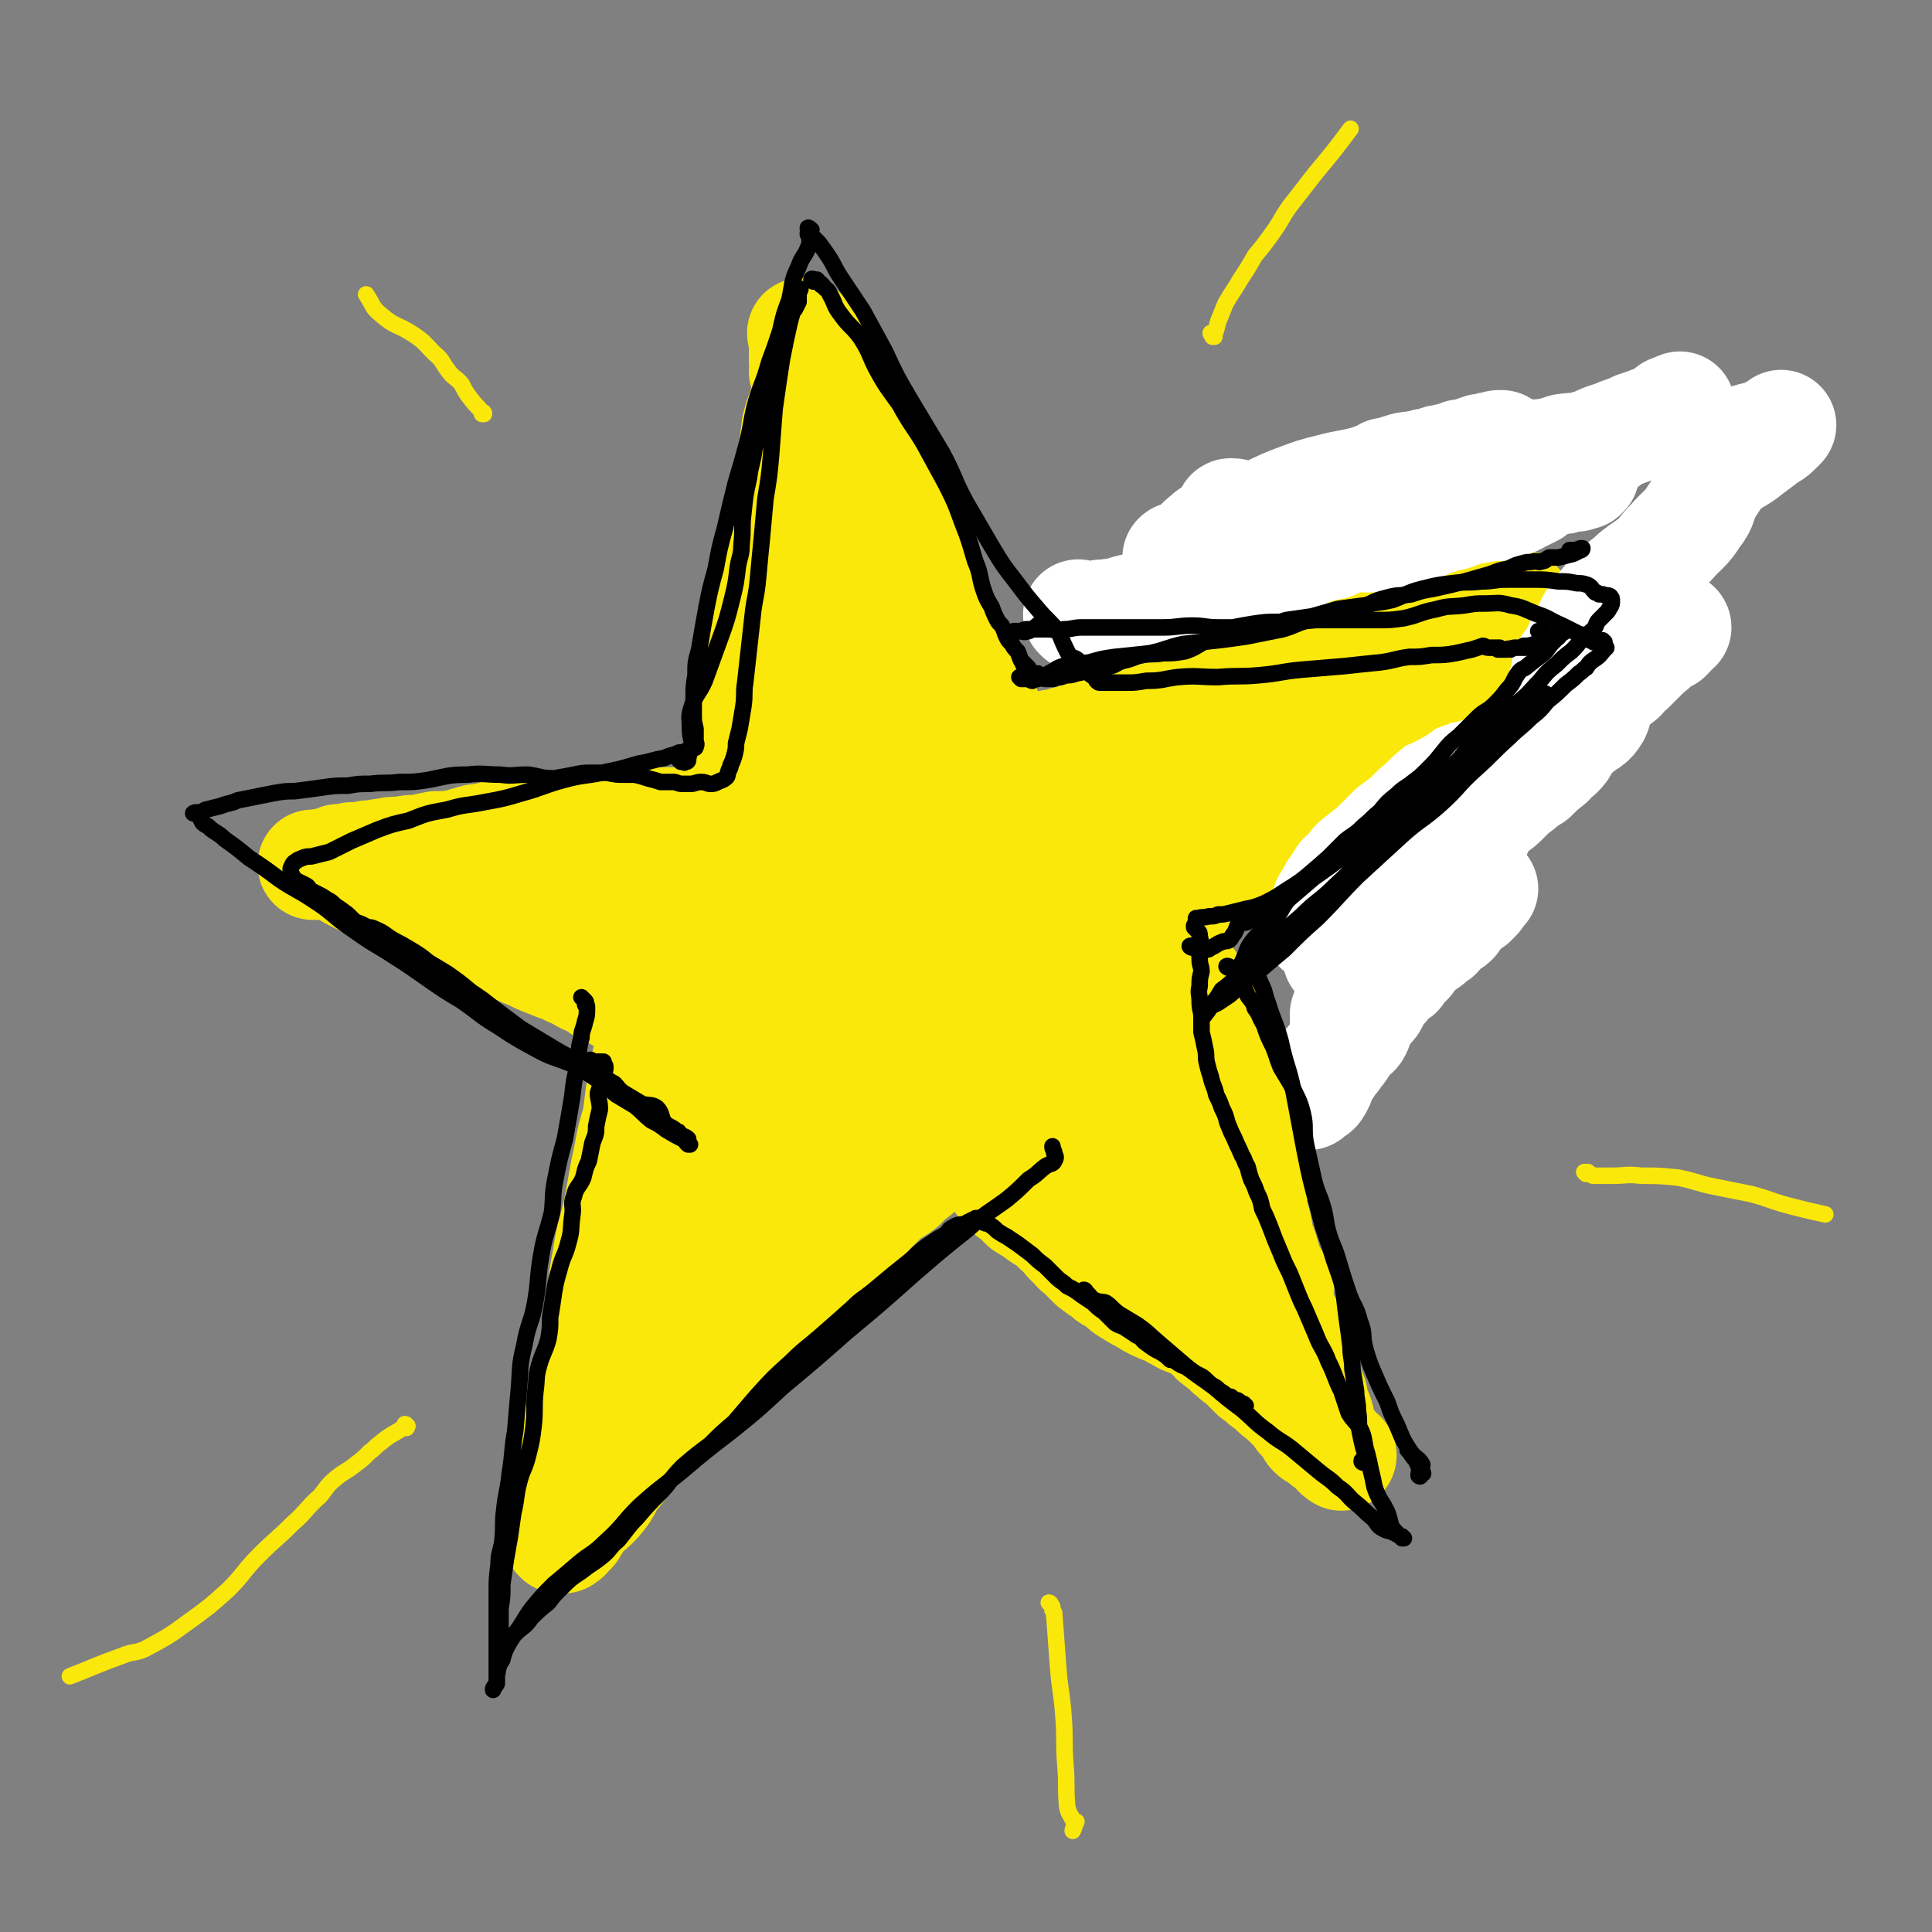 <svg viewBox='0 0 1050 1050' version='1.1' xmlns='http://www.w3.org/2000/svg' xmlns:xlink='http://www.w3.org/1999/xlink'><rect x="0" y="0" width="1050" height="1050" fill="#808080" stroke="none"/><g fill='none' stroke='rgb(250,232,11)' stroke-width='60' stroke-linecap='round' stroke-linejoin='round'><path d='M397,612c-1,0 -2,-1 -1,-1 0,0 0,0 1,1 0,0 0,0 1,0 0,0 0,0 0,0 1,-1 1,-1 1,-1 1,-1 0,-1 1,-2 0,0 0,0 0,-1 0,-1 1,0 1,-1 0,-1 0,-1 0,-2 0,-3 0,-3 0,-7 -1,-3 -1,-3 -1,-6 0,-4 0,-4 1,-7 1,-2 1,-2 2,-4 1,-2 0,-2 1,-4 1,-2 1,-2 2,-4 1,-3 1,-3 1,-5 1,-4 1,-4 2,-7 1,-5 1,-5 2,-9 0,-4 0,-4 0,-8 0,-3 0,-3 0,-6 -1,-3 -1,-3 -1,-7 0,-3 0,-3 1,-6 1,-2 2,-2 3,-4 1,-3 1,-3 2,-5 0,-2 0,-2 1,-4 0,-1 0,-1 1,-3 0,-3 1,-2 1,-5 1,-2 1,-2 1,-4 1,-2 1,-2 1,-5 1,-5 1,-5 1,-10 1,-5 1,-5 2,-10 1,-4 1,-4 2,-8 0,-4 0,-4 1,-8 0,-3 0,-3 0,-7 0,-2 1,-2 1,-5 0,-2 0,-2 0,-5 1,-2 1,-2 1,-5 0,-4 0,-4 1,-9 0,-4 0,-4 1,-9 0,-4 0,-4 1,-7 0,-3 0,-3 1,-7 0,-4 0,-4 1,-8 0,-3 0,-3 0,-5 1,-3 0,-3 1,-6 0,-2 0,-2 0,-4 1,-2 1,-2 1,-3 0,-1 0,-1 0,-2 0,-1 0,-1 1,-3 0,-1 0,-1 0,-2 0,-1 0,-1 0,-3 0,-1 0,-1 0,-3 0,-1 0,-1 0,-3 1,-2 1,-2 1,-4 0,-3 0,-3 1,-6 0,-2 0,-2 0,-4 1,-3 1,-3 2,-6 0,-1 0,-1 0,-2 0,-2 0,-2 1,-4 0,-1 0,-1 0,-2 0,-1 0,-1 1,-1 0,-1 0,-1 0,-1 0,-1 0,-1 1,-1 0,0 0,0 0,0 0,-1 0,-1 0,-1 0,0 0,0 0,0 0,0 0,-1 0,-1 0,1 0,1 0,2 0,0 0,0 0,1 0,1 0,1 0,3 0,1 0,1 0,2 0,1 1,1 1,2 0,1 0,1 0,2 1,1 1,1 2,2 0,2 0,2 1,3 1,3 1,3 2,5 2,4 2,4 3,8 3,5 3,5 6,10 3,6 3,6 6,11 3,4 3,4 5,8 3,4 3,4 6,8 2,4 2,4 4,8 2,5 2,5 5,10 2,4 2,4 4,8 2,4 2,4 4,7 3,5 3,5 6,9 2,5 2,5 5,9 2,5 2,5 5,9 2,5 2,5 4,9 2,4 2,4 4,9 3,4 3,4 5,8 2,3 2,3 3,7 2,4 2,4 4,7 2,4 2,4 3,7 2,3 2,3 3,7 2,3 2,3 3,7 1,2 1,2 2,4 1,2 1,2 2,5 2,2 2,2 3,5 1,2 1,2 2,4 1,2 1,2 3,4 1,3 1,3 3,7 2,3 2,3 4,7 2,2 2,2 3,5 2,2 2,1 3,3 1,2 1,2 2,4 2,2 2,2 3,4 2,3 2,3 3,6 1,1 1,1 2,2 2,2 2,2 4,4 1,2 1,2 2,3 2,2 2,2 3,4 1,1 1,1 2,2 1,2 1,2 2,3 1,1 1,1 2,3 1,1 0,1 1,2 2,2 2,2 3,5 1,2 1,2 2,4 1,3 1,3 2,5 1,3 1,3 2,5 0,2 0,2 1,3 0,1 0,2 0,3 1,2 1,2 2,5 0,0 0,0 0,1 0,2 0,2 0,4 0,0 0,0 0,1 0,0 0,0 0,1 1,1 1,1 1,3 0,0 1,0 0,0 0,-1 0,-2 -1,-4 -1,0 -1,0 -1,0 0,0 0,0 0,0 0,-1 0,-1 -1,-2 0,-1 0,-1 0,-1 -1,-2 -1,-2 -2,-3 -1,-1 0,-2 -1,-3 -1,-1 -1,-1 -2,-2 -2,-2 -2,-2 -4,-3 -2,-2 -2,-2 -5,-5 -3,-2 -3,-3 -7,-5 -5,-4 -5,-3 -11,-7 -5,-3 -5,-4 -10,-7 -6,-4 -6,-4 -12,-7 -5,-3 -5,-3 -11,-6 -4,-2 -4,-2 -7,-4 -3,-2 -3,-1 -5,-3 -2,0 -2,-1 -3,-2 -3,-1 -3,-1 -6,-2 -4,-3 -4,-3 -8,-5 -4,-2 -4,-3 -8,-4 -3,0 -4,1 -7,1 -3,-1 -3,-2 -6,-3 -3,-1 -3,-1 -6,-2 -4,-1 -4,-1 -8,-2 -3,-1 -3,-1 -6,-2 -3,0 -3,0 -5,-1 -4,-2 -4,-1 -8,-3 -4,-2 -4,-2 -9,-4 -5,-2 -6,-2 -11,-4 -6,-2 -6,-3 -11,-5 -5,-2 -5,-2 -9,-3 -4,-2 -4,-2 -9,-4 -3,-1 -3,-1 -6,-2 -2,-1 -1,-1 -3,-2 -2,-1 -2,-1 -3,-1 -1,-1 -1,-1 -3,-2 -2,-1 -2,-1 -4,-2 -3,-1 -3,-1 -6,-3 -3,-2 -3,-2 -7,-3 -2,-1 -2,-1 -5,-2 -2,-1 -2,-1 -4,-2 -2,-1 -2,-1 -5,-2 -2,-1 -2,-1 -5,-2 -4,-1 -4,-1 -7,-2 -2,-1 -2,0 -4,-1 -2,-1 -2,-1 -4,-1 -2,0 -2,0 -4,0 -1,0 -1,0 -3,0 -2,0 -2,0 -3,-1 -2,0 -2,0 -4,-1 -4,-1 -4,-1 -7,-2 -3,-1 -3,-1 -5,-2 -3,0 -3,0 -5,-1 -2,-1 -2,-1 -4,-1 -2,-1 -2,-1 -4,-2 -3,-1 -3,-1 -6,-1 -3,-2 -3,-2 -6,-3 -2,0 -2,0 -3,-1 -1,0 -1,0 -2,0 -2,-1 -2,-1 -4,-1 -1,-1 -1,-1 -3,-1 -2,-1 -2,-1 -4,-2 -1,0 -1,0 -2,0 -1,0 -1,0 -1,0 -1,0 -1,0 -2,0 0,0 0,0 -1,0 0,0 0,0 0,0 0,0 0,0 0,0 1,0 1,0 1,0 1,0 1,0 2,0 1,-1 0,-2 2,-2 1,-1 1,0 2,0 1,0 1,-1 3,-1 2,0 2,1 4,0 3,0 3,-1 6,-2 5,-1 5,-1 9,-1 3,0 4,0 7,0 3,0 3,-1 7,-1 2,0 2,0 5,-1 4,0 4,0 7,-1 4,0 4,-1 7,-1 4,-1 4,-1 8,-2 6,-1 6,-1 11,-3 6,-1 6,-1 11,-3 5,-2 5,-2 10,-3 6,-2 6,-2 11,-3 7,-2 7,-2 13,-3 6,-2 5,-2 11,-3 7,-1 7,-1 14,-3 7,-1 7,-2 14,-3 8,-2 8,-2 16,-3 7,0 7,0 14,-1 7,0 7,-1 14,-1 5,-1 5,-1 11,-1 6,-1 6,-1 13,-1 6,-1 6,-1 12,-2 7,0 7,-1 14,-2 8,-1 8,-1 16,-2 7,-1 7,-1 14,-2 9,-2 9,-2 18,-3 9,-2 9,-2 19,-4 8,-2 8,-2 15,-4 12,-3 12,-2 23,-5 9,-3 9,-3 17,-6 7,-3 7,-4 13,-7 4,-2 4,-2 8,-4 3,-2 3,-2 7,-3 3,-2 3,-2 7,-4 3,-2 3,-2 6,-3 2,-1 2,-1 4,-2 0,0 1,0 1,0 1,-1 0,-1 1,-1 0,0 0,0 0,0 0,0 0,0 0,0 -1,0 -1,0 -2,1 -2,0 -2,0 -4,1 -2,1 -1,1 -3,2 -2,1 -2,1 -4,3 -2,1 -2,1 -4,2 -2,2 -2,2 -4,4 -2,2 -3,2 -5,4 -2,3 -1,4 -4,7 -3,3 -4,2 -7,5 -7,6 -7,6 -13,12 -8,7 -8,8 -16,15 -7,7 -7,6 -15,13 -8,8 -8,8 -17,16 -7,7 -7,7 -15,15 -8,7 -8,7 -16,14 -7,7 -7,7 -14,13 -5,5 -5,5 -11,10 -4,4 -4,4 -8,8 -4,4 -4,4 -8,8 -5,7 -5,7 -12,13 -5,6 -5,6 -11,11 -6,7 -6,7 -12,13 -9,9 -9,8 -17,17 -5,5 -6,4 -10,10 -4,7 -2,8 -7,15 -3,6 -4,6 -8,10 -5,6 -6,5 -11,10 -4,4 -3,4 -7,8 -3,4 -3,4 -7,8 -4,4 -4,4 -8,9 -4,4 -4,4 -7,9 -4,5 -4,5 -8,9 -4,5 -4,5 -8,10 -2,3 -3,3 -4,6 -1,2 0,2 0,3 -2,3 -2,3 -4,5 -3,3 -4,2 -6,6 -2,2 -1,2 -3,4 -1,2 -1,2 -3,3 -1,1 0,1 -1,2 -1,1 -1,1 -1,2 -1,1 -1,1 -2,3 0,0 0,0 0,0 -1,1 -1,2 -1,2 0,0 0,-1 1,-1 0,-1 0,-1 1,-1 1,-1 1,-1 1,-2 0,-1 -1,-2 -1,-3 0,-1 2,-1 3,-2 0,-2 -1,-2 -2,-4 -1,-3 -1,-3 -2,-5 -1,-3 -1,-3 -1,-5 -1,-1 0,-1 0,-3 0,-2 -1,-2 0,-4 0,-3 0,-3 1,-6 0,-2 0,-2 0,-5 0,-6 0,-6 0,-11 1,-6 1,-6 1,-12 1,-5 1,-5 2,-11 0,-3 0,-3 0,-7 1,-5 1,-5 1,-10 1,-7 1,-7 2,-14 1,-11 1,-11 2,-22 0,-10 0,-10 1,-21 0,-7 0,-7 1,-15 1,-10 1,-10 2,-20 1,-8 1,-8 3,-15 1,-6 2,-6 3,-12 2,-5 1,-5 2,-10 1,-7 1,-7 2,-14 1,-6 1,-6 2,-13 1,-8 0,-8 1,-16 1,-5 1,-5 2,-11 1,-5 1,-5 2,-10 2,-6 2,-6 3,-13 2,-6 1,-6 3,-13 2,-6 3,-6 5,-13 2,-7 1,-8 3,-15 2,-5 2,-5 5,-10 2,-4 3,-3 4,-7 2,-5 1,-5 2,-10 1,-7 2,-6 4,-13 1,-6 1,-6 2,-13 2,-7 2,-7 3,-14 2,-6 2,-6 3,-12 1,-3 1,-3 2,-6 1,-6 1,-6 2,-12 2,-6 2,-6 3,-12 1,-6 1,-6 2,-11 1,-5 1,-5 2,-9 1,-4 1,-4 1,-8 1,-2 1,-2 1,-5 0,-3 0,-3 1,-5 0,-1 0,-1 0,-2 0,0 0,0 0,-1 0,-1 1,-1 1,-1 0,0 -1,-1 -1,-1 0,0 0,1 0,1 0,2 0,2 0,3 -1,2 -1,2 -1,4 -1,2 -1,2 -1,4 0,1 0,2 0,3 3,3 3,2 6,5 2,2 2,2 4,4 2,4 2,4 5,8 3,5 3,5 6,10 2,5 2,5 4,9 3,7 4,6 7,13 3,6 2,6 5,12 4,8 4,8 9,17 3,8 3,7 7,15 4,7 4,7 8,15 3,7 3,7 7,14 3,8 3,7 7,15 4,6 3,6 7,13 5,10 5,10 10,20 3,8 3,8 7,16 3,7 3,6 6,13 3,5 3,5 6,10 3,7 3,8 7,15 4,7 4,7 8,14 4,7 4,7 7,14 4,7 4,7 8,14 3,6 3,6 6,12 3,5 3,5 6,10 3,6 2,6 5,12 3,6 3,6 6,12 3,5 3,5 5,10 3,5 3,5 5,11 2,4 2,4 4,8 3,5 3,5 5,10 2,5 2,5 4,10 2,4 2,4 3,8 2,5 2,5 4,9 2,4 2,5 4,9 1,2 2,2 3,4 1,4 1,4 3,7 2,4 2,4 3,7 2,3 2,3 3,6 2,3 2,3 3,6 2,4 2,4 3,7 2,4 2,4 3,7 1,3 2,3 3,6 1,3 1,3 1,6 1,5 1,5 2,9 1,4 1,4 1,8 1,2 1,2 2,5 0,3 0,3 1,5 1,1 1,1 1,2 0,1 0,1 1,3 0,1 0,0 0,1 1,1 1,1 1,2 0,0 0,0 0,0 0,-1 -1,-2 -1,-2 0,0 1,1 0,1 0,0 0,0 0,-1 -1,-1 0,-1 -1,-2 0,-1 0,-1 -1,-2 0,-1 0,-1 -1,-3 0,-1 0,-1 -1,-2 -1,-1 -1,-1 -3,-2 -3,-2 -2,-2 -5,-4 -3,-3 -3,-3 -7,-5 -3,-2 -4,-2 -7,-5 -4,-3 -4,-3 -8,-7 -7,-5 -7,-5 -14,-10 -5,-4 -5,-3 -11,-7 -5,-2 -5,-2 -9,-5 -3,-2 -3,-1 -6,-3 -4,-3 -4,-4 -8,-7 -5,-3 -5,-3 -9,-6 -4,-3 -4,-3 -8,-6 -2,-2 -2,-2 -5,-4 -2,-1 -2,-1 -4,-3 -3,-2 -3,-2 -5,-4 -4,-2 -4,-2 -7,-5 -2,-1 -2,-1 -4,-3 -3,-3 -3,-3 -7,-5 -3,-2 -3,-2 -6,-4 -3,-2 -3,-2 -6,-4 -1,-1 -1,-1 -3,-2 -1,-2 -1,-2 -3,-3 -1,-1 -1,-1 -2,-2 0,0 0,0 -1,-1 -1,-2 -1,-2 -3,-3 -1,-1 -1,-1 -2,-3 -2,-2 -2,-2 -4,-3 -4,-4 -4,-3 -7,-6 -3,-3 -3,-3 -5,-5 -4,-3 -4,-3 -8,-6 -3,-2 -3,-2 -6,-3 -2,-2 -2,-3 -5,-4 -3,-2 -3,-2 -7,-3 -2,-1 -2,-1 -5,-2 -1,0 -1,0 -3,-1 -2,0 -2,-1 -3,-1 -2,0 -2,1 -5,0 -2,0 -2,0 -4,-1 -2,0 -2,0 -4,-1 -2,-1 -2,0 -4,-2 -3,-1 -2,-1 -4,-2 -3,-2 -3,-2 -6,-3 -4,-2 -4,-2 -9,-5 -4,-2 -4,-2 -8,-4 -2,-1 -2,-1 -5,-2 -3,-1 -3,-1 -6,-2 -3,-1 -3,-1 -5,-2 -3,0 -3,0 -5,-1 -3,-1 -3,-1 -6,-2 -3,-2 -3,-2 -7,-4 -2,-1 -2,-1 -5,-2 -3,-2 -3,-2 -6,-3 -5,-2 -5,-2 -9,-4 -3,-1 -3,-1 -5,-2 -6,-3 -6,-3 -12,-5 -4,-1 -4,-1 -8,-2 -2,-1 -2,-1 -5,-2 -3,-1 -3,-1 -6,-2 -2,-1 -3,-1 -5,-1 -3,-1 -3,-2 -6,-3 -4,-2 -4,-2 -9,-3 -4,-2 -4,-2 -8,-3 -3,-1 -3,-1 -7,-2 -4,-1 -4,-1 -7,-3 -2,0 -2,0 -5,-1 -1,0 -1,0 -3,-1 -1,0 -1,-1 -3,-1 -2,-1 -2,-1 -4,-2 -2,0 -2,0 -3,-1 -1,0 -1,-1 -2,-1 0,0 0,0 0,0 0,0 0,0 1,-1 0,0 0,0 0,0 3,1 3,3 5,3 2,-1 1,-3 3,-6 1,-2 1,-3 3,-4 3,-1 4,1 7,0 5,-1 4,-2 8,-4 5,-1 5,-1 10,-2 3,0 3,0 6,-1 3,0 3,0 6,-1 2,-1 2,-1 5,-2 3,-1 3,0 7,-1 4,-1 4,-1 8,-2 3,-1 3,-1 6,-2 5,-1 5,-1 9,-2 7,-1 7,-1 13,-3 4,-1 4,-1 7,-2 5,-1 5,-1 9,-2 5,-1 5,-2 10,-3 5,-2 5,-2 11,-4 5,-1 5,-1 10,-3 6,-2 6,-2 12,-4 5,-1 6,-1 11,-3 7,-1 7,-1 15,-3 8,-2 8,-2 16,-4 8,-1 8,-1 16,-3 7,-2 7,-2 14,-3 6,-2 6,-2 12,-3 6,-2 6,-2 13,-4 7,-1 7,-1 13,-3 6,-2 6,-2 11,-3 9,-3 9,-3 17,-5 9,-3 9,-3 18,-6 7,-2 7,-2 14,-5 8,-3 8,-3 15,-6 8,-4 8,-4 17,-8 8,-3 8,-3 17,-7 8,-4 8,-4 15,-7 6,-3 6,-3 12,-5 6,-2 6,-2 12,-4 6,-2 6,-3 12,-5 6,-2 6,-2 12,-4 6,-1 6,-2 11,-4 6,-2 6,-2 11,-4 3,-1 3,-1 6,-1 2,-1 2,-1 5,-2 1,-1 1,-1 3,-1 2,-1 2,0 3,-1 2,0 2,0 3,-1 2,0 2,0 5,-1 0,0 0,0 1,0 2,0 3,-1 4,-1 0,0 -1,1 -2,1 -1,0 -1,0 -1,1 -1,0 -1,0 -1,0 -1,1 -1,1 -2,1 -1,1 -1,2 -2,2 -2,1 -2,0 -3,1 -3,0 -3,0 -5,1 -5,3 -5,4 -9,8 -5,5 -4,6 -9,11 -4,5 -5,5 -9,9 -6,5 -6,5 -12,10 -6,6 -6,7 -12,12 -7,6 -7,6 -14,11 -5,5 -6,4 -11,10 -7,7 -6,9 -13,17 -9,9 -10,9 -20,17 -9,8 -9,7 -18,15 -8,6 -9,6 -17,13 -6,4 -5,5 -11,10 -7,7 -7,7 -15,14 -6,5 -6,5 -12,11 -7,6 -8,6 -15,12 -6,5 -6,4 -11,10 -6,6 -5,7 -9,14 -3,5 -2,6 -5,11 -4,5 -4,5 -8,10 -4,4 -6,3 -10,8 -6,6 -5,7 -11,14 -6,7 -7,7 -14,14 -5,7 -5,7 -10,14 -4,6 -3,6 -7,13 -4,5 -4,5 -8,10 -5,6 -5,6 -9,11 -6,6 -6,6 -11,13 -6,6 -5,6 -11,12 -5,4 -5,4 -10,8 -4,4 -3,4 -7,8 -4,5 -4,5 -8,10 -3,3 -3,3 -6,7 -2,3 -2,3 -5,6 -3,4 -3,5 -6,9 -2,2 -2,2 -4,4 -3,3 -3,3 -5,7 -2,2 -2,2 -5,4 -2,3 -2,3 -5,6 -3,3 -3,3 -6,7 -2,3 -2,3 -5,6 -2,3 -2,3 -4,6 -2,2 -2,2 -3,4 -1,1 -1,1 -2,3 -2,2 -2,2 -4,4 -1,1 -1,1 -2,3 -1,1 -1,1 -1,2 -1,1 -1,1 -1,1 -1,1 -2,2 -2,2 0,0 1,-1 2,-3 1,-1 1,-2 1,-3 0,-1 0,-1 0,-1 0,-2 0,-2 -1,-4 0,-2 -1,-2 -1,-5 -1,-4 0,-4 0,-8 -1,-5 -2,-5 -1,-9 0,-4 1,-4 1,-8 1,-5 0,-5 0,-9 0,-4 1,-4 1,-8 1,-7 1,-7 2,-13 1,-5 1,-5 2,-10 0,-4 0,-4 0,-9 0,-9 0,-9 1,-17 0,-9 0,-9 1,-17 1,-8 1,-8 2,-16 1,-6 1,-6 2,-11 1,-7 1,-7 2,-13 2,-9 2,-9 3,-17 1,-9 1,-9 2,-17 1,-6 1,-6 2,-13 1,-4 1,-4 2,-8 1,-4 1,-4 2,-8 0,-3 0,-3 1,-7 2,-4 2,-4 4,-7 1,-4 1,-4 3,-6 1,-2 1,-2 2,-3 1,-1 1,-1 2,-2 0,-1 1,-1 1,-2 1,-1 1,-2 1,-3 0,0 1,0 1,0 0,1 1,1 0,1 0,1 -1,1 -1,3 -2,2 -3,2 -4,5 -1,3 -1,3 -2,7 -2,6 -2,6 -3,12 -2,8 -1,8 -3,16 -5,15 -6,14 -10,29 -4,13 -3,13 -6,26 -2,11 -2,11 -4,22 -3,13 -4,13 -6,27 -3,15 -2,15 -4,30 -1,10 -1,10 -3,21 -2,12 -3,11 -5,23 -2,8 -2,8 -4,16 -2,7 -2,7 -3,14 -2,6 -2,6 -3,12 -1,5 0,5 -1,11 -1,4 -1,4 -2,8 0,3 0,3 -1,5 0,1 0,2 0,2 1,0 1,-1 1,-2 1,-1 1,-1 1,-3 1,-2 1,-2 1,-3 1,-3 0,-3 1,-6 1,-3 -1,-4 1,-6 5,-5 7,-3 12,-7 5,-3 4,-4 9,-8 4,-4 4,-4 9,-8 7,-4 8,-3 14,-8 6,-5 6,-6 12,-13 8,-8 8,-8 15,-17 9,-9 8,-10 18,-19 9,-9 10,-8 20,-15 10,-8 10,-8 20,-16 8,-7 7,-8 14,-16 9,-9 8,-9 17,-18 5,-5 5,-5 10,-10 5,-5 6,-4 11,-8 4,-4 4,-4 8,-7 5,-5 5,-5 11,-10 3,-2 3,-2 7,-5 1,-2 1,-2 3,-3 1,-1 1,-1 2,-2 0,0 0,0 1,0 0,0 0,0 0,0 0,0 0,0 1,0 0,0 0,0 1,0 0,0 0,0 0,0 1,0 1,1 2,1 1,2 1,2 2,3 2,3 2,3 4,6 2,3 3,3 5,6 3,4 3,4 6,8 3,3 3,4 6,7 4,3 4,3 8,7 5,3 5,3 9,6 5,3 5,3 9,7 5,4 4,5 9,9 2,3 2,2 5,5 2,2 2,2 5,5 4,3 4,3 7,5 3,3 3,2 6,4 4,3 4,4 8,6 3,2 3,2 7,4 3,2 3,2 7,4 2,1 3,1 5,2 3,1 3,2 6,3 3,2 3,2 6,3 4,2 4,1 7,3 3,2 2,2 5,4 2,3 2,3 5,5 1,1 1,1 3,2 2,2 1,2 4,4 2,2 2,2 4,3 2,2 2,2 4,4 2,2 2,2 4,4 3,2 3,2 5,4 3,2 3,2 5,4 2,2 2,2 5,4 2,2 2,1 3,3 1,1 1,1 2,1 1,1 1,1 1,1 1,1 1,1 2,1 0,0 0,0 0,0 1,0 1,0 1,0 0,0 1,0 1,0 0,-1 0,-1 1,-3 0,-2 0,-2 0,-3 0,-3 0,-3 0,-5 0,-2 0,-2 0,-4 1,-3 1,-3 1,-5 -1,-4 -2,-4 -3,-8 -2,-4 -2,-4 -3,-9 -2,-4 -2,-4 -4,-9 -2,-4 -2,-4 -4,-9 -2,-4 -2,-4 -3,-9 -2,-6 -1,-6 -3,-12 -2,-8 -2,-8 -5,-16 -1,-7 -1,-7 -3,-13 -2,-7 -2,-7 -3,-13 -2,-5 -2,-5 -3,-10 -2,-7 -2,-7 -4,-14 -2,-5 -2,-5 -4,-10 -2,-6 -2,-6 -5,-11 -2,-7 -2,-7 -5,-13 -2,-5 -2,-5 -4,-10 -2,-5 -2,-5 -4,-11 -1,-4 -1,-4 -3,-9 -1,-4 -1,-4 -2,-9 -2,-4 -2,-4 -3,-8 -1,-4 -1,-4 -3,-8 -2,-5 -2,-5 -3,-9 -2,-2 -2,-2 -3,-5 -1,-2 -1,-2 -2,-4 -1,-2 -1,-2 -2,-5 -1,-2 -1,-2 -2,-4 -1,-2 -1,-2 -1,-4 -1,0 -1,0 -1,-1 0,0 0,0 0,-1 0,0 0,0 -1,0 0,-1 0,-1 0,-1 0,0 0,-1 0,-1 0,0 0,1 0,0 1,0 1,0 2,0 1,-1 2,0 3,-1 2,-2 2,-2 4,-3 2,-2 2,-2 5,-3 3,-3 3,-3 6,-5 2,-2 2,-2 5,-4 2,-2 2,-3 4,-5 2,-2 2,-2 4,-4 3,-2 4,-2 7,-4 4,-4 4,-4 8,-8 4,-5 4,-5 8,-9 4,-3 4,-3 7,-6 4,-4 4,-4 9,-8 4,-3 4,-3 8,-6 5,-5 5,-5 10,-9 4,-3 4,-3 7,-6 5,-4 5,-4 9,-8 3,-2 3,-2 6,-5 4,-3 4,-4 8,-7 3,-3 3,-3 7,-6 2,-2 2,-2 5,-4 3,-3 3,-3 5,-5 1,-2 1,-2 2,-3 1,-1 1,-1 2,-1 0,-1 0,-1 1,-2 1,-1 1,-1 1,-2 1,0 0,-1 0,-1 0,0 0,1 -1,1 0,0 0,0 -1,-1 0,0 0,0 -1,0 -1,-1 -1,-1 -3,-1 -1,-1 -1,-1 -2,-1 -2,0 -2,1 -4,1 -2,1 -2,1 -4,1 -2,1 -2,0 -3,1 -2,0 -2,1 -4,1 -3,2 -3,1 -6,3 -4,2 -3,3 -7,5 -3,2 -3,1 -7,3 -4,1 -4,1 -7,2 -4,2 -4,2 -8,4 -4,1 -4,1 -8,2 -6,2 -6,2 -12,5 -4,1 -4,1 -7,3 -3,1 -3,1 -7,3 -3,1 -3,1 -7,3 -1,1 -1,1 -3,2 -2,1 -2,0 -4,1 -4,1 -4,1 -7,3 -5,1 -5,1 -9,2 -4,2 -4,1 -8,3 -5,1 -5,1 -10,3 -4,1 -4,1 -9,2 -4,1 -4,1 -9,1 -4,1 -4,1 -8,1 -4,0 -4,-2 -7,-2 -4,1 -4,1 -7,2 -5,2 -5,2 -10,3 -6,1 -6,1 -11,3 -5,1 -5,1 -9,2 -5,1 -5,1 -10,2 -5,1 -5,1 -10,2 -3,1 -3,1 -6,2 -2,1 -2,1 -5,1 -2,1 -2,1 -5,2 -5,1 -6,3 -11,2 -5,0 -5,-3 -11,-3 -4,0 -4,1 -8,2 -4,1 -4,1 -9,1 -5,1 -5,1 -10,2 -4,0 -4,0 -8,1 -4,0 -4,-1 -7,0 -6,0 -6,1 -11,0 -4,0 -4,-1 -8,-2 -4,-1 -4,0 -8,-1 -3,0 -3,0 -7,0 -3,0 -3,0 -6,0 -4,1 -4,1 -8,1 -4,0 -4,0 -8,0 -4,0 -4,0 -8,0 -4,0 -4,0 -8,0 -3,0 -3,0 -7,0 -4,0 -4,0 -8,0 -3,0 -3,0 -7,0 -4,0 -4,0 -8,0 -3,0 -3,0 -7,0 -5,0 -5,0 -10,0 -4,1 -4,1 -7,2 -4,0 -4,0 -7,0 -5,1 -5,1 -11,1 -4,1 -4,0 -8,1 -4,0 -4,0 -7,1 -4,0 -4,0 -8,0 -5,1 -5,1 -9,1 -5,1 -5,1 -10,1 -4,1 -4,1 -8,2 -3,0 -3,0 -6,1 -4,1 -3,1 -7,2 -6,1 -6,1 -12,1 -5,1 -5,1 -9,2 -5,0 -5,0 -10,1 -5,0 -5,0 -9,1 -4,0 -4,1 -9,1 -4,1 -4,1 -9,1 -4,1 -4,1 -7,1 -2,1 -2,1 -4,2 -3,0 -3,0 -7,1 -1,0 -1,0 -2,0 -1,0 -1,0 -1,0 0,0 0,0 1,0 1,0 1,0 1,0 1,0 1,0 2,0 2,0 2,0 3,0 2,0 2,-1 3,0 2,0 2,0 4,1 4,2 4,3 8,5 4,2 4,2 8,4 3,1 3,1 6,3 4,3 4,3 8,5 5,2 5,2 10,4 5,2 5,1 10,3 6,2 6,2 11,4 4,1 5,1 8,2 4,1 4,2 7,3 5,3 4,3 9,5 3,2 3,2 7,4 4,2 4,2 8,4 5,2 5,2 9,4 5,2 5,2 10,4 4,1 4,1 7,3 4,1 4,2 8,4 2,1 2,1 5,2 2,1 2,2 4,3 4,2 4,2 8,4 5,3 5,3 10,6 6,3 6,3 12,6 4,2 4,2 8,4 3,2 3,2 7,3 3,2 4,2 7,4 3,2 3,2 6,3 2,2 2,2 5,3 2,2 2,2 5,3 2,2 3,1 5,3 1,1 1,1 2,3 1,1 2,0 3,1 0,1 0,1 1,2 1,1 1,0 2,1 1,1 1,1 2,2 1,0 1,0 2,0 0,1 -1,1 -1,1 0,0 2,1 2,0 0,0 -1,0 -2,-1 0,0 0,1 0,1 0,0 0,-1 0,-1 0,0 0,-1 -1,-1 0,0 0,0 0,0 0,-1 0,-2 -1,-3 0,-2 1,-2 1,-3 0,-2 0,-2 0,-5 -1,-5 -2,-5 -2,-10 -1,-8 -1,-8 -2,-16 -1,-8 -1,-8 -2,-16 0,-5 -1,-6 0,-11 1,-5 3,-5 4,-10 2,-6 3,-6 3,-12 1,-9 -1,-9 0,-18 1,-9 2,-9 4,-17 1,-6 1,-6 2,-11 2,-4 2,-4 3,-7 2,-4 2,-4 3,-8 1,-4 0,-4 1,-7 0,-4 0,-4 0,-7 1,-6 1,-6 2,-11 1,-5 1,-5 2,-9 1,-4 0,-5 1,-9 0,-4 0,-4 0,-7 1,-3 1,-3 2,-6 0,-2 0,-2 1,-4 0,-2 0,-2 1,-5 1,-3 0,-4 1,-7 1,-3 1,-3 1,-5 2,-4 2,-4 3,-7 1,-3 1,-3 1,-6 1,-2 1,-2 2,-5 0,-3 0,-3 1,-5 0,-1 0,-1 0,-2 0,-2 0,-2 0,-4 1,0 0,0 0,-1 0,-1 0,-1 0,-1 0,-1 1,-1 0,-1 0,-1 -1,-1 -2,-1 0,0 0,0 0,0 '/><path d='M458,448c0,0 -1,-1 -1,-1 0,0 0,0 1,1 0,0 0,1 0,1 0,1 0,1 0,2 1,2 1,2 2,4 2,4 3,4 4,8 3,9 3,9 4,17 2,14 1,14 3,27 1,14 2,13 3,27 2,13 1,13 3,26 1,10 2,10 3,20 1,7 1,7 1,14 0,4 0,4 -1,9 0,1 0,2 0,2 0,0 1,0 1,-1 0,-3 0,-3 -1,-7 0,-5 -1,-5 -1,-10 -1,-11 0,-11 0,-21 1,-19 2,-19 2,-37 0,-15 0,-15 0,-30 0,-16 1,-16 1,-32 1,-12 0,-12 1,-24 0,-8 0,-8 0,-15 0,-4 0,-5 -1,-8 0,-1 -1,0 -2,1 -1,1 -1,1 -1,2 '/><path d='M451,343c-1,0 -1,-1 -1,-1 0,0 0,1 1,1 0,1 0,1 1,1 0,0 0,0 0,0 1,0 1,0 1,-1 0,0 0,0 0,0 0,-4 0,-4 0,-8 0,-3 0,-3 1,-5 0,-4 0,-4 1,-8 0,-4 0,-4 0,-8 0,-3 0,-3 0,-6 0,-6 0,-6 0,-11 0,-4 -1,-4 -1,-8 0,-3 1,-3 1,-6 1,-4 1,-4 1,-9 0,-4 0,-4 0,-8 0,-4 0,-4 -1,-8 0,-5 -1,-5 -1,-9 -1,-4 -1,-4 -2,-8 -1,-3 -2,-3 -2,-7 -1,-3 -1,-3 -2,-7 0,-4 0,-4 -1,-8 0,-4 0,-4 -1,-9 0,-5 1,-5 -1,-9 -1,-5 -3,-4 -4,-8 -1,-2 0,-2 0,-4 -1,-1 -2,0 -3,-1 0,0 0,1 0,1 -1,1 -1,1 -1,2 0,1 0,1 0,2 0,2 0,2 0,4 1,3 2,2 2,5 1,4 -1,4 0,9 1,5 2,5 3,10 1,10 2,10 2,20 0,9 -1,9 -2,19 0,10 1,10 1,20 0,12 0,12 -1,25 0,13 0,13 -1,27 0,12 1,12 1,24 0,14 -1,13 -1,27 0,11 0,11 0,22 0,10 0,10 -1,20 0,9 0,9 0,18 0,9 0,9 0,19 -1,9 -1,9 -1,18 -1,8 -1,8 -1,16 -1,6 -1,6 -1,12 0,3 -1,3 -1,7 0,2 0,2 0,4 0,4 -1,4 -1,7 0,2 0,2 0,5 0,1 0,2 0,3 0,0 -1,-1 -1,-1 0,-1 0,-1 0,-2 0,-2 0,-2 0,-4 0,-4 0,-4 0,-8 -1,-5 -1,-5 -1,-10 0,-13 0,-13 -1,-26 -1,-19 -1,-19 -3,-37 -1,-14 -1,-14 -1,-29 -1,-18 -1,-18 -1,-37 0,-18 0,-19 2,-37 3,-18 4,-18 8,-35 3,-10 3,-10 5,-20 2,-9 1,-9 3,-19 1,-7 0,-8 2,-15 1,-4 4,-3 4,-7 0,-4 -1,-4 -2,-8 -1,-4 0,-4 0,-8 -1,-3 -1,-3 -1,-6 -1,-3 -1,-3 -2,-5 -1,-3 -1,-3 -2,-6 -2,-4 -2,-4 -4,-7 -2,-2 -2,-2 -3,-5 '/><path d='M437,182c0,0 -1,-1 -1,-1 0,1 1,2 2,4 1,1 1,1 1,3 0,6 0,6 -1,12 0,8 1,8 0,16 -2,8 -3,8 -5,16 -1,8 -1,8 -2,16 -1,9 0,9 -2,17 -1,10 -2,9 -4,19 -2,8 -2,8 -4,17 -2,9 -2,9 -3,19 -1,9 -1,9 -2,17 -2,10 -2,10 -3,20 -1,10 0,10 -1,19 -1,8 -2,8 -4,15 -1,7 -1,7 -3,14 -1,7 -2,7 -3,13 -2,9 -2,9 -3,18 -1,7 0,7 0,14 -1,6 -2,6 -2,11 -1,7 0,7 -2,13 -1,5 -3,5 -4,10 -2,5 -3,6 -3,11 -1,4 0,4 0,8 0,4 -1,4 -1,9 -1,4 -1,4 -1,8 -1,2 -1,2 -1,3 0,2 0,2 -1,4 0,0 0,0 0,0 0,0 1,0 1,-1 0,-2 0,-2 0,-3 0,-4 0,-4 1,-7 0,-5 0,-5 1,-10 1,-7 1,-7 3,-13 2,-11 2,-11 4,-22 3,-16 3,-17 7,-33 4,-19 5,-18 9,-37 3,-15 1,-15 4,-30 4,-16 5,-16 9,-32 3,-11 3,-11 5,-23 2,-8 2,-8 3,-16 3,-10 3,-10 5,-21 2,-7 2,-7 3,-14 1,-5 1,-5 2,-10 1,-2 0,-2 1,-4 0,-1 0,-1 0,-2 1,-1 1,-1 1,-2 0,-1 0,-1 1,-2 0,-2 0,-2 1,-3 0,-1 0,-1 1,-2 0,-1 0,-1 1,-2 0,-3 0,-3 1,-5 1,-4 1,-4 1,-7 1,-3 1,-3 2,-6 1,-2 0,-2 1,-5 0,-1 1,-1 1,-3 0,-1 0,-1 1,-3 0,0 0,0 0,-1 1,-1 1,-1 1,-1 0,0 -1,0 -1,1 0,1 0,1 0,2 -1,1 -1,1 -1,2 -1,4 -2,4 -1,7 1,5 2,5 4,10 3,5 4,4 7,9 3,5 3,5 6,10 3,6 4,6 7,13 4,7 3,7 6,15 4,7 4,7 7,15 4,7 4,7 7,15 5,9 5,9 10,19 4,8 4,8 8,15 5,10 5,10 10,21 4,6 4,6 7,13 3,7 3,7 6,15 3,5 3,5 5,10 2,6 2,6 4,11 2,5 2,6 4,11 2,5 2,4 4,9 3,5 3,5 5,11 1,3 1,3 2,7 1,2 1,2 2,4 1,3 1,3 2,5 1,2 1,3 2,5 1,2 1,2 2,4 2,3 2,3 3,5 0,2 0,2 1,4 1,1 2,3 2,3 0,-1 -1,-2 -2,-5 0,-1 0,-1 -1,-3 '/><path d='M522,418c0,-1 -1,-1 -1,-1 0,0 0,0 1,1 0,0 0,0 0,0 1,0 1,0 2,0 0,0 0,0 0,0 1,0 1,0 2,0 1,0 1,0 2,0 3,-1 3,-1 5,-2 2,-1 1,-2 2,-2 2,-1 2,0 4,-1 3,0 3,0 5,0 4,-1 4,-1 8,-2 4,-2 4,-3 8,-4 5,-1 5,-1 10,-2 5,-1 5,0 9,-2 4,-1 4,-1 8,-2 4,-2 4,-1 9,-2 4,-1 4,-1 7,-3 7,-1 6,-2 13,-3 5,-2 5,-2 11,-3 5,0 5,0 11,-1 5,-1 5,0 9,-1 5,-1 5,-1 9,-2 5,-1 5,-2 9,-3 3,0 4,1 7,0 3,0 3,-1 7,-2 3,-1 3,-1 6,-1 3,-1 3,-1 6,-2 2,0 2,0 4,0 3,-1 3,-1 5,-1 1,0 1,0 3,0 2,0 2,0 3,-1 4,0 4,0 7,-1 2,0 2,0 5,0 2,0 2,0 3,0 4,0 4,0 7,-1 4,0 4,0 7,0 2,0 2,0 3,0 3,-1 3,-1 5,-1 2,-1 2,-1 4,-1 3,-1 3,-1 5,-2 3,0 3,0 5,-1 3,0 3,-1 6,-1 2,-1 2,-1 4,-1 3,-1 3,-1 6,-2 3,-1 3,-1 6,-2 2,-1 2,-1 4,-2 2,-1 1,-2 3,-3 1,-1 2,-1 3,-2 1,0 1,-1 1,-1 0,-1 -1,0 -1,0 0,-1 1,-1 1,-2 '/><path d='M729,380c0,0 -1,-1 -1,-1 0,0 1,1 1,1 1,0 1,0 1,0 1,0 1,0 2,0 3,-1 3,-2 6,-3 3,-1 3,-1 7,-2 2,-1 2,0 4,-1 3,-1 3,-1 6,-3 4,-1 4,-1 7,-3 4,-3 3,-4 7,-6 2,-2 2,-1 4,-1 '/><path d='M302,833c0,0 -1,-1 -1,-1 0,0 1,0 1,1 0,1 0,1 1,1 0,1 0,1 0,1 1,1 1,1 1,1 0,0 0,0 1,0 0,-1 1,0 1,0 1,-1 2,-1 2,-2 2,-2 3,-2 4,-5 1,-1 1,-1 2,-3 1,-1 0,-2 1,-3 3,-3 4,-2 7,-5 3,-3 3,-3 6,-7 2,-3 2,-4 4,-7 2,-3 2,-3 4,-5 2,-3 2,-4 4,-6 2,-3 3,-2 5,-5 2,-2 2,-2 4,-4 1,-3 1,-3 3,-5 2,-3 3,-3 5,-6 2,-2 2,-3 4,-5 3,-3 3,-3 6,-6 3,-3 3,-3 5,-6 2,-2 2,-2 4,-5 2,-2 2,-2 4,-4 1,-3 1,-4 2,-6 4,-4 5,-3 8,-7 3,-3 2,-3 4,-6 3,-5 4,-5 7,-9 2,-2 2,-2 4,-4 2,-3 2,-3 4,-6 2,-2 2,-2 3,-4 2,-1 2,-1 4,-3 2,-3 2,-3 4,-5 3,-3 3,-3 5,-6 3,-4 3,-4 7,-7 2,-3 2,-3 5,-5 3,-3 3,-3 6,-6 2,-3 2,-3 5,-5 2,-2 2,-2 4,-4 3,-5 3,-5 7,-9 2,-2 2,-2 4,-4 2,-3 2,-3 5,-6 2,-3 2,-3 4,-5 2,-2 2,-2 4,-3 1,-2 1,-2 2,-3 2,-2 2,-2 4,-4 2,-3 2,-2 5,-4 3,-4 3,-4 6,-7 3,-3 3,-3 6,-6 3,-3 3,-3 5,-5 2,-2 2,-2 4,-4 1,-2 1,-2 2,-3 1,-1 1,-1 2,-2 2,-1 2,-1 3,-3 2,-2 2,-2 3,-4 2,-2 2,-2 3,-4 1,-1 -1,-2 0,-3 0,-2 1,-2 2,-3 0,-1 -1,-1 -1,-1 -1,0 -1,1 -2,1 -3,1 -4,0 -7,1 -1,0 0,0 -1,1 '/><path d='M516,599c0,0 -1,-1 -1,-1 0,0 1,1 1,1 0,1 0,0 1,0 0,0 0,0 1,0 1,0 0,1 1,1 0,0 1,0 1,0 1,0 1,0 1,1 1,0 1,0 2,1 3,2 4,1 7,4 4,2 3,2 6,5 3,3 3,3 6,6 3,2 3,2 6,5 3,3 4,3 7,7 3,2 2,3 5,6 1,1 2,0 3,2 1,2 0,2 1,5 2,3 2,2 4,5 1,2 1,2 2,3 1,1 1,1 2,2 2,2 2,2 3,4 2,1 2,1 3,3 2,2 2,2 4,4 1,1 0,2 1,3 1,2 2,1 4,3 1,1 1,1 2,3 2,2 2,2 4,4 3,2 3,2 5,4 2,2 2,2 3,4 2,2 2,2 3,3 2,2 2,2 3,4 3,2 3,3 6,5 2,1 2,1 4,2 3,2 3,1 7,3 2,1 2,1 5,2 2,1 2,0 3,1 2,2 2,2 3,4 2,1 3,1 5,2 2,2 2,3 5,5 2,1 2,1 3,2 2,2 2,2 4,3 2,2 2,2 4,3 2,1 2,1 3,2 2,1 2,1 4,3 1,0 1,0 2,1 2,1 1,1 3,3 1,1 1,1 2,2 1,1 1,1 2,2 2,1 2,1 3,2 1,1 1,1 2,2 2,1 1,1 3,2 1,2 1,2 3,3 1,1 1,1 3,3 1,1 1,1 2,2 1,2 1,2 3,3 1,1 2,1 3,3 2,1 2,1 3,3 1,1 1,1 3,2 1,1 1,1 2,2 1,2 1,2 3,4 1,1 1,1 2,3 2,2 2,2 3,3 2,1 2,1 3,2 1,2 1,2 3,3 1,1 1,2 2,3 2,1 2,1 3,3 2,1 2,1 3,2 3,3 2,3 5,5 '/><path d='M714,779c0,0 -1,-1 -1,-1 0,0 1,0 1,1 0,0 0,0 0,0 1,1 1,0 1,0 1,0 1,0 1,0 0,0 0,0 0,-1 1,-4 1,-4 1,-7 -1,-4 -2,-4 -3,-8 -1,-2 0,-3 -1,-5 -1,-2 -1,-2 -2,-4 -3,-5 -4,-5 -6,-10 -4,-7 -3,-8 -7,-15 -3,-7 -4,-6 -7,-13 -4,-7 -4,-8 -8,-15 -4,-9 -4,-9 -10,-16 -5,-7 -7,-5 -11,-12 -5,-6 -3,-7 -8,-13 -4,-6 -6,-5 -11,-9 '/><path d='M565,479c0,0 -1,-1 -1,-1 0,0 1,0 2,0 1,0 1,0 3,-1 1,0 1,0 2,-1 6,-3 5,-3 10,-7 8,-5 8,-5 16,-10 10,-7 10,-7 21,-14 14,-9 14,-9 28,-18 16,-10 16,-11 32,-20 17,-11 18,-11 35,-21 '/><path d='M742,370c0,0 -2,-1 -1,-1 0,0 1,1 2,1 1,0 1,0 3,0 2,1 2,0 4,0 2,0 2,0 4,0 1,0 1,1 3,0 2,0 2,0 4,-1 5,-2 5,-1 9,-3 4,-1 4,-1 8,-3 4,-2 4,-2 8,-5 3,-1 3,-1 6,-3 3,-2 2,-2 4,-4 3,-2 3,-2 5,-4 2,-2 3,-2 5,-3 1,-1 1,-1 1,-2 1,0 1,0 2,-1 1,-1 1,-1 3,-2 2,-2 1,-3 3,-4 2,-1 4,1 5,-1 2,-1 1,-2 2,-4 0,-1 1,-1 2,-2 '/><path d='M737,348c0,0 -2,-1 -1,-1 0,0 1,1 2,1 2,0 2,0 4,0 10,-4 10,-4 19,-8 4,-1 4,-2 8,-4 5,-2 5,-2 9,-5 2,-1 1,-2 3,-4 '/></g>
<g fill='none' stroke='rgb(255,255,255)' stroke-width='60' stroke-linecap='round' stroke-linejoin='round'><path d='M702,280c0,0 -1,-1 -1,-1 0,1 0,1 1,2 0,0 0,0 0,1 0,0 0,0 1,0 0,0 0,0 1,0 0,0 0,0 0,0 1,0 1,0 2,0 2,-1 2,-1 5,-2 5,-2 5,-1 9,-3 2,0 2,-1 4,-1 4,-2 4,-1 7,-3 3,-1 3,-1 6,-2 3,-2 3,-2 6,-3 6,-1 6,0 12,-2 5,-1 5,-2 10,-3 5,-2 5,-2 9,-3 4,0 4,1 8,-1 3,-1 3,-1 6,-3 1,-1 0,-1 1,-2 0,0 0,-1 0,-1 1,0 1,1 1,1 0,0 -1,-1 -1,-1 -1,0 -1,0 -2,0 -2,0 -2,0 -3,0 -2,0 -2,0 -4,0 -3,0 -3,0 -5,0 -6,1 -6,0 -11,1 -10,3 -10,4 -20,7 -11,3 -11,2 -22,5 -8,2 -8,2 -16,5 -8,3 -8,3 -16,7 -12,6 -12,6 -23,13 -4,2 -4,3 -8,6 '/><path d='M641,304c0,0 -1,-1 -1,-1 1,-1 1,0 2,0 1,-1 1,-1 2,-1 1,-1 2,-1 3,-2 4,-3 4,-4 9,-8 3,-3 4,-2 8,-5 2,-2 2,-3 4,-6 1,-1 0,-2 1,-2 3,0 3,1 5,2 1,0 1,-1 2,0 0,0 0,0 1,0 0,0 0,0 0,0 1,0 1,0 1,0 1,0 1,0 2,0 0,0 0,0 1,0 1,-1 1,-1 2,-1 0,0 1,0 1,0 2,0 2,0 4,-1 2,-1 2,-1 4,-2 2,-1 3,0 5,-1 3,-1 3,-1 6,-3 2,-1 2,0 5,-1 1,-1 1,-1 3,-1 2,-1 2,-1 3,-1 3,-1 3,-2 5,-3 2,0 2,0 4,-1 1,0 1,0 2,0 3,-1 3,-1 5,-1 1,-1 1,0 3,-1 1,0 1,0 2,0 1,-1 1,0 3,-1 1,0 1,0 3,-1 1,0 1,0 2,0 2,-1 2,-1 4,-2 1,-1 1,0 2,-1 1,0 1,0 3,-1 0,0 0,0 1,-1 1,0 1,0 2,0 1,0 1,0 2,0 1,0 1,-1 1,-1 1,0 1,0 2,0 1,-1 1,-1 3,-1 1,0 1,0 1,0 1,0 1,0 2,0 1,0 1,0 2,-1 1,0 1,0 2,0 1,-1 1,-1 3,-1 1,-1 1,0 2,-1 1,0 1,0 3,0 1,-1 1,-1 3,-1 1,-1 1,-1 3,-1 3,0 3,0 5,-1 3,-1 3,-1 5,-2 3,0 3,0 6,-1 2,-1 2,-1 5,-2 2,0 2,0 5,-1 1,0 1,0 2,0 2,-1 2,-1 3,-1 1,0 1,0 1,0 0,0 0,0 0,0 -1,0 -1,0 -2,1 -2,0 -2,0 -3,1 -3,1 -3,1 -6,1 -6,2 -6,2 -12,3 -6,1 -6,1 -12,3 -6,1 -6,1 -12,3 -7,2 -7,2 -14,5 -6,2 -6,1 -11,3 -4,1 -4,1 -9,3 -3,1 -3,2 -7,4 -4,2 -4,2 -8,3 -3,2 -3,2 -7,4 -3,1 -3,1 -7,2 -3,2 -3,2 -6,3 -1,0 -1,0 -1,0 0,0 0,0 0,0 2,-1 2,-1 4,-2 3,-1 3,-1 5,-2 1,0 1,0 3,-1 1,0 1,0 2,0 1,-1 1,-1 2,-1 0,0 0,0 1,0 0,0 0,0 1,0 0,0 0,0 1,0 0,0 0,0 0,0 1,-1 1,-1 1,-2 0,0 0,-1 0,-1 0,0 0,0 0,0 0,0 0,0 0,0 '/><path d='M654,309c-1,-1 -1,-1 -1,-1 0,0 0,0 1,0 0,0 0,0 1,0 0,0 0,0 1,0 1,0 1,0 1,0 1,0 1,0 2,0 2,0 2,-1 4,-1 3,0 3,0 6,0 2,-1 2,-1 4,-1 2,0 2,0 5,-1 3,0 3,0 5,0 4,-1 4,0 7,-2 3,-1 3,-2 6,-4 3,-1 3,0 6,-1 4,-1 4,-1 7,-2 3,-1 3,-1 5,-2 3,-2 3,-3 5,-4 4,-1 4,0 7,0 4,-1 4,-1 7,-2 2,-1 2,-1 3,-2 2,-1 2,-1 3,-2 1,0 1,0 3,0 1,0 1,-1 2,-1 1,0 1,0 2,0 1,0 1,0 2,0 1,0 1,0 3,-1 1,0 1,-1 3,-1 1,-1 1,-1 3,-2 1,0 1,0 2,-1 2,0 2,0 3,0 2,-1 2,-1 4,-2 2,-1 2,-1 4,-1 1,-1 1,-1 3,-2 1,0 1,0 3,-1 1,0 1,0 3,-1 1,0 1,1 2,0 1,0 1,0 3,-1 1,0 1,0 2,-1 1,0 1,-1 2,-1 1,0 1,0 2,0 1,0 1,0 2,-1 1,0 1,0 2,-1 1,0 1,0 2,0 0,0 0,0 1,-1 1,0 1,0 2,-1 1,0 1,0 2,-1 1,-1 1,-1 2,-1 1,-1 1,-1 2,-2 1,0 1,0 2,-1 2,-1 2,-1 3,-2 2,-1 2,-1 3,-2 2,-1 1,-2 2,-3 2,-1 2,0 4,-1 1,0 0,-1 1,-2 1,-1 1,-1 1,-2 0,-1 -1,-1 0,-1 0,-1 0,0 1,-1 '/><path d='M663,298c0,0 -1,-1 -1,-1 1,0 1,1 2,1 1,0 1,0 2,0 1,0 1,0 2,0 2,-1 2,-1 4,-3 1,-1 1,-1 2,-2 2,0 2,0 4,0 3,0 3,0 6,-1 3,0 3,0 6,0 4,-1 4,-1 7,-2 6,-2 6,-2 11,-4 4,-2 3,-2 7,-4 3,-1 3,-1 5,-2 2,-1 2,-1 4,-1 4,-1 4,-1 7,-2 4,0 4,0 7,-1 2,0 2,-1 5,-1 3,-2 3,-2 6,-3 3,0 3,1 6,0 2,0 2,0 4,-1 3,-1 3,-1 6,-2 2,-1 2,-2 5,-2 3,0 3,1 6,1 2,-1 2,-1 5,-2 1,-1 1,-1 3,-1 2,-1 2,-1 4,-1 1,0 1,0 2,0 1,0 1,0 2,0 1,0 1,0 2,0 1,0 1,0 2,0 0,0 0,0 1,0 2,-1 2,-1 3,-1 2,-1 2,-1 4,-1 3,-1 3,-2 5,-3 3,-1 3,-1 6,-2 2,-1 2,-1 4,-2 3,-1 4,-1 7,-3 2,-1 2,-1 4,-2 2,-1 2,0 3,-1 2,0 2,0 3,-1 0,0 0,0 0,-1 0,0 0,0 0,0 '/><path d='M658,305c-1,0 -2,-1 -1,-1 0,0 1,0 1,0 1,1 1,1 2,1 1,0 1,0 2,0 4,0 4,0 8,-1 4,0 4,0 7,-1 4,-1 4,-1 8,-2 4,-1 4,-1 8,-2 5,-1 5,-1 9,-2 6,-2 6,-2 12,-4 5,-1 5,-1 10,-1 5,-1 5,-1 9,-1 5,0 5,1 10,1 4,0 4,0 7,-1 4,0 4,0 8,-1 3,0 3,0 6,-1 4,-1 4,-1 8,-3 4,-2 4,-2 7,-3 3,-1 3,-1 5,-2 4,-1 4,0 8,-2 2,0 1,-2 4,-2 3,-1 4,0 8,-1 2,0 2,-1 4,-1 2,0 2,0 5,0 3,0 3,-1 6,-2 3,-1 3,0 6,-2 4,-2 4,-2 8,-4 3,-2 2,-2 5,-4 2,-1 2,0 3,-1 2,-1 2,-1 4,-1 3,-1 3,0 5,-1 2,-1 2,-1 4,-1 1,0 1,0 2,0 1,0 1,0 3,-1 0,0 0,0 1,0 0,-1 0,-1 1,-1 '/><path d='M711,595c0,0 -1,-1 -1,-1 0,0 1,0 2,0 0,0 0,0 1,-1 1,-1 1,0 2,-1 2,-3 2,-3 3,-7 2,-3 2,-3 4,-6 1,-2 1,-2 3,-4 1,-2 1,-2 3,-4 3,-4 2,-4 5,-7 2,-3 3,-2 4,-4 2,-4 1,-4 2,-8 1,-2 1,-3 4,-5 1,-1 2,0 3,-2 1,-2 0,-3 1,-5 1,-2 2,-1 4,-3 0,-1 0,-1 1,-1 0,-1 0,-1 1,-2 0,0 0,0 0,-1 1,-1 1,-1 2,-2 1,0 1,-1 2,-1 1,-1 1,0 2,-1 1,0 1,-1 1,-2 2,-2 2,-2 3,-3 2,-2 2,-1 3,-3 1,-1 0,-1 1,-2 1,-1 1,-1 2,-2 0,0 0,-1 1,-1 1,-1 1,-1 3,-2 2,-2 2,-1 4,-3 2,-2 2,-2 4,-3 2,-2 1,-2 3,-4 2,-1 2,-1 3,-2 2,-1 2,-1 3,-2 1,-2 1,-1 2,-3 1,-1 1,-1 2,-2 3,-3 3,-3 6,-5 1,-1 1,-1 2,-2 1,-1 1,-1 2,-3 0,0 0,0 0,0 1,-1 1,-1 2,-2 '/><path d='M728,521c0,-1 -1,-1 -1,-1 0,0 1,0 1,1 1,0 1,0 1,0 0,0 1,0 1,0 0,-1 0,-1 1,-1 0,-1 0,-1 0,-2 1,0 1,0 2,-1 1,-2 1,-2 2,-4 2,-3 3,-3 4,-5 3,-5 3,-5 6,-9 2,-2 3,-1 6,-3 3,-2 3,-2 6,-4 3,-3 2,-5 5,-7 3,-4 5,-2 9,-6 3,-2 2,-3 5,-6 3,-3 4,-2 6,-5 4,-3 3,-4 6,-7 3,-3 2,-3 5,-6 3,-4 2,-4 5,-7 4,-3 5,-3 9,-6 3,-1 3,-1 5,-3 3,-2 3,-2 6,-5 4,-4 4,-4 8,-7 3,-3 4,-3 7,-5 4,-4 4,-4 9,-8 3,-4 4,-3 7,-7 2,-3 1,-4 4,-7 2,-2 3,-2 5,-4 5,-4 6,-3 9,-8 2,-4 -1,-5 1,-8 1,-3 2,-3 5,-5 4,-4 4,-4 8,-7 2,-3 2,-3 5,-5 3,-3 3,-3 6,-6 2,-2 2,-2 4,-4 3,-2 3,-2 5,-5 2,-2 2,-2 4,-3 2,-2 2,-3 4,-5 1,0 1,0 1,0 0,0 -1,1 -1,1 1,0 2,-1 2,0 -2,1 -4,3 -5,5 -1,0 1,-1 1,-1 -1,0 -2,0 -3,0 '/><path d='M760,492c0,0 -1,-1 -1,-1 1,0 1,0 2,0 1,1 1,1 1,1 1,0 1,0 2,0 1,0 1,0 1,0 1,-1 1,-1 2,-1 3,-5 4,-5 7,-10 2,-3 2,-4 4,-8 3,-5 3,-5 5,-11 4,-6 4,-6 8,-13 3,-7 2,-7 5,-14 3,-7 2,-7 5,-13 5,-9 5,-9 11,-16 7,-9 8,-8 16,-17 7,-7 7,-7 14,-14 5,-6 5,-6 10,-13 4,-5 4,-6 7,-12 4,-5 3,-6 6,-12 6,-8 5,-8 12,-15 5,-6 6,-5 11,-10 6,-5 6,-4 12,-9 4,-4 4,-5 8,-9 7,-8 8,-7 13,-15 5,-6 3,-7 7,-14 4,-6 4,-7 9,-12 6,-5 7,-4 13,-9 4,-3 4,-3 8,-6 3,-3 4,-2 7,-5 1,-1 2,-2 3,-3 0,0 -1,1 -2,2 -3,1 -3,1 -6,3 -8,2 -8,2 -15,4 '/><path d='M674,297c0,0 -1,-1 -1,-1 1,0 2,1 3,0 2,0 1,0 2,-1 5,-2 5,-2 10,-4 6,-3 6,-3 12,-5 5,-1 5,-1 11,-3 5,-1 5,-1 11,-3 6,-2 6,-1 11,-3 7,-3 7,-4 14,-6 9,-2 9,-1 18,-3 8,-1 8,-1 15,-3 5,-1 5,-1 10,-2 5,-1 5,0 10,-2 6,-2 6,-3 13,-5 6,-3 6,-4 13,-6 6,-2 6,-1 12,-3 6,-1 6,-1 12,-3 6,-1 7,0 13,-2 7,-2 6,-3 14,-5 6,-3 6,-2 12,-5 6,-2 6,-2 11,-4 5,-2 5,-1 9,-4 2,-1 4,-3 4,-3 -1,0 -2,2 -4,3 -1,0 -1,-1 -1,-1 '/><path d='M587,335c0,0 -1,-1 -1,-1 0,0 1,1 2,1 0,0 0,0 1,0 0,0 0,0 1,0 0,0 0,0 1,0 1,0 1,0 1,0 1,0 1,0 3,0 3,-1 3,-1 7,-1 3,-1 3,0 6,-1 4,-1 3,-1 7,-2 5,-1 5,-1 9,-2 6,-1 6,-1 11,-2 5,-1 5,-1 10,-2 5,-2 5,-2 11,-3 4,-2 4,-1 9,-3 5,-2 5,-2 11,-4 5,-2 5,-3 10,-5 5,-2 5,-1 10,-3 4,-2 4,-2 8,-4 6,-3 5,-3 11,-5 4,-2 4,-1 9,-2 3,-2 2,-3 5,-4 5,-2 5,-2 9,-4 3,-1 4,0 7,-2 4,-1 4,-2 8,-3 4,-1 4,0 9,-1 4,-1 4,-1 7,-3 4,-1 4,-1 8,-3 3,-1 3,-1 6,-2 3,-1 3,-1 6,-2 2,-1 2,-1 3,-1 4,-1 4,-1 7,-2 4,-2 4,-2 8,-4 3,-1 3,-1 7,-2 4,-2 4,-2 8,-4 3,-2 3,-2 6,-3 3,-1 3,-1 7,-3 2,0 2,0 5,-1 2,-1 2,-2 5,-3 2,-1 2,-1 4,-2 4,-1 4,-1 7,-2 2,-1 3,-1 5,-2 1,0 2,0 3,0 2,-1 2,-1 4,-2 2,-1 4,-1 5,-1 0,0 -1,0 -3,0 -3,1 -3,1 -6,3 0,0 0,0 0,0 '/><path d='M733,556c0,0 -1,-1 -1,-1 0,0 0,0 1,0 0,1 0,1 0,1 0,0 0,0 0,0 0,0 0,0 -1,0 0,0 0,0 0,-1 -1,0 0,0 -1,-1 0,0 0,0 0,-1 0,0 0,0 0,0 1,-1 1,-1 1,-1 0,0 -1,-1 -1,-1 0,0 1,0 1,0 0,0 0,-1 0,-1 0,0 0,0 0,-1 0,0 0,0 1,-1 0,0 0,0 0,-1 0,0 0,0 0,-1 0,-3 0,-3 1,-6 1,-4 0,-4 1,-7 1,-2 1,-2 2,-4 2,-3 2,-3 4,-6 3,-2 3,-1 6,-3 1,-1 1,-2 2,-4 1,-3 1,-3 3,-6 1,-1 1,-1 2,-2 2,-3 2,-3 4,-5 1,-2 1,-2 3,-4 1,-1 1,0 3,-2 1,-1 1,-2 2,-3 2,-3 2,-3 3,-5 3,-2 2,-2 5,-5 3,-2 3,-2 6,-4 1,-1 1,-1 2,-3 2,-2 2,-2 3,-3 1,-2 1,-2 2,-3 1,-1 1,-1 2,-2 1,-2 1,-2 3,-3 1,-2 1,-1 2,-3 1,-1 1,-1 2,-2 1,-1 1,-1 2,-3 2,-1 2,-1 3,-3 1,-2 1,-2 2,-4 1,-2 1,-3 2,-5 1,-2 1,-2 2,-4 2,-3 2,-3 4,-7 1,-1 1,-1 2,-3 1,-2 1,-2 3,-4 1,-1 1,0 2,-1 2,-2 2,-2 3,-5 2,-1 2,-1 4,-3 1,-2 1,-2 3,-4 3,-4 3,-4 6,-7 1,-2 1,-2 3,-4 2,-2 3,-2 5,-5 2,-2 2,-2 4,-5 2,-2 2,-2 3,-4 2,-2 1,-2 3,-4 1,-2 1,-1 2,-3 2,-2 2,-2 4,-4 2,-3 2,-3 3,-5 1,-1 2,-1 3,-2 2,-3 2,-3 4,-6 1,-1 1,-1 2,-2 2,-3 2,-3 4,-5 2,-2 2,-2 4,-5 2,-2 2,-2 4,-4 1,-2 1,-2 3,-3 2,-3 2,-3 4,-6 2,-2 2,-1 4,-3 2,-1 1,-1 2,-2 2,-2 2,-2 3,-3 1,0 1,-1 1,0 1,0 1,0 0,1 -1,1 -2,1 -4,3 -2,2 -2,2 -4,4 -2,3 -2,3 -5,5 -1,1 -1,1 -3,2 -3,2 -3,1 -6,2 -2,1 -2,1 -4,3 -3,2 -2,2 -5,4 -3,3 -3,3 -6,6 -6,6 -6,6 -12,11 -6,5 -6,5 -12,10 -7,5 -8,5 -15,10 -6,5 -6,5 -12,10 -5,3 -5,3 -10,7 -5,5 -5,5 -10,9 -5,6 -5,6 -11,11 -5,4 -5,5 -10,9 -6,6 -6,6 -13,11 -5,5 -5,5 -10,10 -5,4 -5,4 -10,8 -3,3 -2,3 -5,6 -2,2 -2,1 -3,3 -1,2 -1,2 -2,3 -1,2 -1,2 -2,3 -1,2 -1,2 -1,3 -2,2 -2,2 -3,4 -1,2 -1,3 -1,5 -1,3 -1,3 -2,6 0,1 0,2 -1,2 0,1 -1,0 0,0 0,-1 1,-1 2,-1 1,-1 1,0 2,-1 2,-1 1,-2 3,-4 '/></g>
<g fill='none' stroke='rgb(250,232,11)' stroke-width='60' stroke-linecap='round' stroke-linejoin='round'><path d='M615,550c0,0 -1,-1 -1,-1 0,0 0,1 0,1 1,1 1,1 1,1 0,1 0,1 0,2 1,2 0,2 1,4 1,2 2,1 3,3 2,2 2,2 4,4 1,2 1,2 2,3 3,5 2,6 5,10 3,7 4,6 7,12 4,7 4,7 8,14 4,7 5,6 8,13 3,8 2,8 4,16 2,6 3,6 6,12 1,6 1,6 3,12 1,5 1,5 2,10 1,4 1,4 2,8 1,4 1,3 2,7 2,3 1,3 3,7 1,1 1,1 1,2 1,1 0,1 1,1 0,1 0,1 0,1 0,0 0,-1 -1,-1 -1,-2 -1,-2 -2,-4 0,-2 0,-2 -1,-4 -1,-2 -2,-2 -3,-4 -1,-2 0,-2 -1,-4 -1,-4 -1,-4 -2,-8 -2,-3 -2,-3 -4,-7 -2,-4 -2,-4 -3,-8 -2,-4 -2,-4 -3,-8 -2,-6 -2,-6 -4,-13 -2,-6 -2,-6 -5,-13 -2,-6 -2,-6 -4,-13 -2,-6 -3,-6 -5,-11 -2,-6 -1,-6 -3,-12 -1,-3 -1,-3 -3,-7 -1,-3 -1,-3 -2,-7 -2,-5 -2,-5 -3,-10 -2,-4 -2,-4 -3,-8 -1,-5 -1,-5 -3,-9 0,-2 0,-2 -1,-4 0,-2 0,-2 -1,-3 0,-1 0,-1 0,-3 0,0 0,-1 0,-1 0,0 1,0 1,1 2,3 2,3 3,7 1,3 1,3 2,7 1,2 1,2 2,5 1,2 1,2 1,5 1,2 1,2 2,4 1,2 1,2 2,5 1,4 1,4 2,7 2,4 2,4 3,7 2,5 2,5 4,11 2,4 2,4 4,9 1,5 1,5 3,10 2,4 2,5 4,9 2,6 3,5 6,11 2,5 2,5 4,10 2,5 3,5 5,10 2,5 2,5 4,10 1,3 1,3 3,6 1,4 2,4 3,7 2,4 2,4 4,7 2,4 1,4 3,8 1,2 1,2 2,4 2,2 1,2 3,4 0,1 0,1 1,2 1,1 1,1 2,2 0,1 0,1 1,1 0,1 1,1 1,1 0,0 0,0 -1,-1 0,-2 -1,-2 -1,-3 -2,-4 -2,-4 -4,-7 -2,-5 -2,-5 -4,-10 -3,-6 -4,-6 -6,-13 -3,-8 -3,-8 -5,-16 -3,-9 -2,-9 -5,-17 -3,-7 -4,-6 -7,-13 -3,-6 -2,-6 -5,-12 -3,-8 -4,-8 -7,-17 -3,-5 -3,-5 -5,-11 -3,-6 -2,-6 -5,-13 -2,-5 -2,-5 -4,-10 -2,-5 -2,-5 -3,-10 -2,-5 -2,-5 -4,-9 -2,-4 -2,-4 -3,-7 -1,-3 -2,-3 -3,-5 0,-2 0,-2 -1,-3 0,-1 0,-1 0,-1 0,0 0,0 0,0 0,0 0,0 0,1 1,2 1,2 2,4 2,4 2,4 3,7 1,3 1,3 2,7 1,3 1,3 2,7 1,2 1,2 2,4 1,3 0,3 1,6 1,2 1,2 2,4 1,2 1,2 2,5 1,2 1,2 2,5 1,4 1,4 3,7 1,3 1,3 2,7 2,4 2,3 3,7 2,4 2,4 4,8 1,3 1,3 2,6 1,3 1,3 3,7 1,3 1,3 2,6 2,4 2,4 4,8 1,4 1,4 2,8 1,3 1,3 2,5 2,5 2,5 3,9 1,2 1,2 2,5 1,3 1,3 2,6 1,1 1,1 1,3 1,1 1,1 1,3 1,2 1,2 2,4 0,2 1,2 1,3 1,1 1,1 1,2 0,0 1,1 0,0 0,0 0,-1 -1,-2 0,-1 0,-1 -1,-2 '/><path d='M645,533c0,-1 -1,-2 -1,-1 0,0 1,0 2,1 1,1 1,1 1,2 2,2 2,2 3,4 5,9 5,9 9,18 4,12 4,12 7,23 3,11 3,11 6,22 2,9 2,9 5,18 2,6 2,6 4,12 1,3 1,3 1,5 0,1 0,1 0,2 1,1 1,1 1,1 '/><path d='M608,458c0,0 -1,-1 -1,-1 0,0 0,1 1,1 0,0 1,0 1,0 1,0 1,0 2,0 2,-1 2,-1 4,-3 3,-2 2,-3 5,-5 3,-2 3,-2 7,-3 4,-2 4,-2 8,-4 7,-3 7,-2 13,-5 7,-3 7,-4 14,-8 9,-4 8,-5 17,-9 11,-6 11,-5 22,-11 9,-6 8,-7 17,-13 9,-5 9,-4 17,-9 7,-4 6,-5 13,-9 4,-2 5,-1 10,-4 4,-2 3,-3 7,-5 3,-2 3,-1 7,-3 3,-1 4,-1 7,-3 4,-1 5,0 8,-2 2,-1 2,-2 3,-4 1,-2 1,-2 2,-3 '/></g>
<g fill='none' stroke='rgb(0,0,0)' stroke-width='9' stroke-linecap='round' stroke-linejoin='round'><path d='M322,577c0,0 -1,0 -1,-1 0,0 0,1 1,1 0,0 1,0 1,0 1,0 1,0 2,0 0,0 0,0 1,0 0,0 0,0 1,0 0,0 0,0 1,0 0,0 0,1 0,2 1,0 1,0 1,1 0,3 -1,3 -1,6 -1,1 -1,1 -1,2 -1,3 -1,3 -2,6 0,4 1,4 1,9 -1,4 -1,4 -2,9 0,4 0,4 -2,9 -1,5 -1,5 -2,10 -2,4 -2,5 -3,9 -2,5 -4,5 -5,10 -2,5 0,5 -1,11 -1,7 0,7 -2,14 -2,8 -3,7 -5,15 -2,7 -2,7 -3,13 -1,7 -1,7 -2,13 0,6 0,6 -1,12 -2,7 -3,7 -5,14 -2,7 -1,7 -2,14 -1,10 0,10 -1,19 -1,8 -1,8 -3,16 -2,8 -3,7 -5,15 -2,8 -1,8 -3,16 -1,7 -1,7 -2,14 -1,5 -1,6 -2,11 -1,7 -1,7 -2,14 0,7 0,7 -1,13 0,4 0,4 0,8 0,3 0,3 0,5 0,1 0,1 0,3 0,0 0,1 1,1 0,0 0,0 1,0 0,0 0,0 1,0 1,-1 1,-1 3,-2 2,-1 2,-1 4,-3 4,-3 4,-3 7,-7 4,-4 4,-4 9,-8 3,-4 3,-4 7,-8 5,-5 5,-5 11,-9 5,-4 6,-4 11,-8 5,-4 4,-5 9,-9 5,-6 5,-7 10,-12 6,-7 6,-7 12,-13 7,-7 6,-8 13,-15 7,-6 7,-6 15,-12 6,-6 6,-6 13,-12 6,-7 6,-7 12,-14 9,-10 9,-10 19,-19 7,-7 8,-7 16,-14 8,-7 8,-7 17,-15 5,-5 6,-5 11,-9 6,-5 6,-5 12,-10 5,-4 5,-4 10,-8 4,-4 4,-4 8,-7 3,-2 3,-2 6,-4 2,-1 2,-1 5,-3 1,-2 1,-2 3,-3 3,-2 3,-1 7,-2 1,-1 1,-1 2,-1 1,-1 1,-1 2,-1 1,-1 1,-1 2,-1 1,0 1,1 2,1 0,-1 1,-2 1,-1 0,0 -1,1 0,2 1,1 2,1 3,1 3,2 3,2 5,4 3,2 3,2 5,3 3,2 3,2 6,4 4,3 4,3 8,6 3,3 3,3 7,6 3,3 3,3 6,6 3,3 3,2 6,5 4,2 4,2 8,5 3,2 3,2 6,4 3,3 3,3 6,5 3,3 3,3 6,6 3,2 3,1 6,3 3,2 3,2 6,4 3,1 2,2 5,4 4,3 4,3 8,5 3,2 3,2 5,4 2,0 2,0 3,1 3,2 3,2 6,3 2,2 2,1 4,3 2,1 2,1 4,2 3,2 3,3 6,5 2,1 2,1 4,3 2,1 2,1 4,3 1,0 1,0 1,0 1,0 1,0 2,1 0,0 0,0 0,0 1,1 1,1 1,1 1,0 1,0 1,0 1,0 1,0 1,1 0,0 0,0 1,1 0,0 0,0 1,0 0,1 0,0 0,0 0,0 1,0 1,0 0,1 1,1 1,1 0,0 0,0 -1,0 -1,-1 -1,-1 -2,-2 '/><path d='M648,515c-1,0 -2,-1 -1,-1 0,0 1,1 2,1 1,0 1,1 1,1 1,0 1,0 1,0 1,0 1,0 2,0 1,0 1,0 2,0 0,0 0,0 1,0 1,0 1,0 2,-1 3,-1 3,-2 6,-3 2,-1 2,0 4,-1 2,-2 1,-2 3,-4 1,-2 1,-3 2,-5 2,-1 3,0 5,-1 2,-1 2,-2 4,-3 3,-1 3,0 5,-2 4,-2 4,-3 8,-6 4,-3 4,-3 8,-6 5,-4 5,-4 10,-8 4,-4 3,-5 8,-9 5,-5 5,-5 10,-10 5,-4 5,-3 10,-8 5,-4 4,-4 9,-8 4,-5 4,-5 9,-9 4,-4 4,-3 9,-7 4,-3 4,-3 8,-7 4,-4 4,-4 8,-9 4,-5 4,-5 9,-9 5,-5 5,-5 10,-10 4,-4 5,-3 9,-7 4,-4 4,-4 7,-8 4,-4 3,-5 6,-9 2,-3 3,-2 5,-4 5,-4 5,-4 9,-7 3,-3 2,-3 5,-6 2,-2 2,-2 4,-4 1,-1 1,-1 1,-1 1,0 1,-1 1,-1 0,0 0,1 -1,1 0,0 0,0 -1,1 -1,1 -1,2 -3,2 -4,0 -5,-2 -9,-4 '/><path d='M555,369c0,0 -1,-1 -1,-1 0,0 1,1 2,1 1,0 1,0 1,0 1,0 1,0 1,0 1,0 1,0 1,0 1,0 1,0 1,0 1,0 1,0 2,0 1,0 1,0 2,0 3,-1 3,-1 6,-3 4,-2 4,-3 8,-4 7,-2 7,-1 14,-2 7,-2 7,-2 14,-3 10,-1 10,-1 19,-2 9,-2 9,-3 18,-5 10,-1 10,-1 19,-2 8,-1 8,-1 15,-2 10,-2 10,-2 20,-4 7,-2 7,-3 14,-5 7,-1 7,0 15,-2 6,-1 6,-2 13,-4 7,-3 6,-4 14,-6 7,-2 7,-1 14,-2 6,-2 6,-2 12,-3 9,-2 9,-2 17,-4 7,-2 7,-2 14,-4 5,-2 5,-2 10,-3 4,-2 4,-2 8,-3 3,-1 3,0 6,-1 2,0 2,1 4,0 2,0 2,-1 4,-2 2,0 3,0 5,0 4,-1 4,-1 8,-2 2,-1 2,-1 4,-2 1,0 1,-1 1,-1 0,0 0,0 -1,0 -3,1 -3,1 -6,1 '/><path d='M668,526c-1,0 -2,-1 -1,-1 0,0 1,0 2,1 1,1 0,1 1,1 1,1 1,1 1,1 1,1 1,1 1,1 1,1 1,1 2,3 2,4 2,4 4,9 2,3 3,3 4,7 3,4 2,4 5,9 2,6 2,6 5,12 2,5 2,6 4,11 3,5 3,5 6,10 3,7 4,7 6,15 2,8 0,9 2,18 2,9 2,9 4,18 2,8 3,8 5,15 2,7 1,7 3,14 2,7 3,7 5,14 3,10 3,10 6,19 3,8 4,7 6,15 3,7 1,8 3,15 2,7 2,7 5,14 3,7 3,7 7,15 2,6 2,6 5,12 3,7 3,8 7,14 3,5 5,4 7,8 0,2 -2,3 -2,5 0,1 0,1 0,1 1,1 1,0 2,-1 0,0 1,0 0,-1 0,-1 -1,-1 -1,-2 -2,-2 -1,-2 -3,-5 -2,-2 -2,-3 -4,-5 '/><path d='M590,702c0,-1 -1,-1 -1,-1 0,0 0,0 1,1 0,0 0,0 1,1 0,0 0,0 1,1 1,1 1,2 4,3 2,1 2,0 5,1 3,2 3,3 7,6 5,3 5,3 10,6 7,5 6,5 12,10 7,6 7,6 14,12 7,6 8,6 16,12 7,6 7,6 15,12 7,6 7,7 14,12 7,6 8,5 15,11 6,5 6,5 12,10 6,5 6,4 11,9 6,4 5,5 10,9 5,4 4,4 9,8 3,3 2,4 6,6 2,1 2,1 4,1 1,1 1,1 2,1 1,1 1,1 2,1 1,1 1,1 2,1 0,0 0,0 0,1 0,0 1,0 1,0 0,0 0,0 -1,0 -1,-1 -1,-1 -2,-2 -1,0 -1,0 -1,-1 -2,-2 -2,-2 -3,-4 -1,-4 -1,-4 -2,-7 -2,-4 -2,-4 -4,-7 -2,-4 -2,-4 -3,-7 -1,-5 -1,-5 -2,-9 -1,-5 -1,-5 -2,-9 -2,-6 -1,-7 -3,-12 -3,-6 -4,-5 -7,-10 -2,-6 -2,-6 -4,-12 -4,-8 -3,-8 -7,-16 -3,-8 -4,-7 -7,-15 -3,-7 -3,-7 -6,-14 -2,-4 -2,-4 -4,-9 -2,-5 -2,-5 -4,-10 -3,-6 -3,-6 -5,-11 -3,-7 -3,-7 -6,-15 -2,-5 -2,-5 -4,-9 -1,-5 -1,-5 -3,-9 -1,-3 -1,-3 -3,-7 -1,-3 -1,-3 -2,-7 -2,-3 -1,-3 -3,-6 -2,-5 -2,-4 -4,-9 -2,-4 -2,-4 -4,-9 -1,-4 -1,-4 -3,-8 -1,-3 -1,-3 -3,-7 -1,-5 -2,-5 -3,-10 -1,-3 -1,-3 -2,-7 -1,-4 0,-4 -1,-8 -1,-5 -1,-5 -2,-9 0,-4 0,-4 0,-8 0,-4 -1,-4 -1,-9 0,-4 -1,-4 0,-8 0,-4 0,-4 1,-8 0,-3 -1,-3 -1,-7 0,-3 0,-3 0,-7 0,-2 1,-2 0,-5 0,-2 0,-2 -1,-3 -1,-1 -1,-1 -2,-2 0,0 0,0 0,-1 1,-1 1,-1 1,-2 0,-1 0,-1 0,-2 0,0 0,0 1,0 3,-1 3,0 6,-1 3,0 3,0 5,-1 3,0 3,0 7,-1 4,-1 4,-1 8,-2 5,-1 5,-1 10,-3 6,-3 6,-3 12,-7 8,-5 8,-5 15,-11 7,-6 7,-6 14,-12 8,-7 8,-7 17,-13 8,-7 8,-6 16,-13 7,-5 7,-6 14,-11 6,-4 7,-2 12,-6 9,-7 8,-9 16,-17 5,-6 5,-7 11,-12 6,-5 7,-4 12,-8 6,-5 6,-6 11,-11 4,-5 4,-5 9,-9 4,-4 4,-4 8,-7 3,-3 3,-3 5,-6 3,-3 4,-3 7,-6 2,-2 1,-3 3,-5 2,-2 2,-2 4,-4 1,-1 1,-1 2,-3 1,-1 1,-2 1,-3 0,-2 0,-2 -1,-3 -2,-1 -2,0 -4,-1 -1,0 -1,0 -2,0 -1,-1 -1,-1 -2,-1 -2,-2 -2,-3 -4,-4 -3,-1 -3,-1 -6,-1 -5,-1 -5,-1 -10,-1 -7,-1 -7,-1 -13,-1 -7,0 -7,0 -15,0 -7,0 -7,1 -14,1 -8,1 -8,0 -16,1 -8,1 -8,1 -16,3 -8,2 -8,3 -16,6 -8,2 -8,1 -15,3 -8,1 -8,1 -15,2 -7,2 -7,2 -14,4 -7,1 -7,1 -14,2 -6,2 -6,2 -12,3 -6,1 -6,1 -11,3 -5,1 -5,1 -10,3 -5,1 -5,0 -10,2 -6,3 -6,4 -12,6 -6,1 -6,1 -12,1 -5,1 -6,0 -11,1 -5,1 -5,2 -10,3 -4,1 -4,2 -7,3 -4,1 -4,1 -8,1 -6,2 -6,2 -11,3 -3,1 -3,1 -6,1 -2,1 -2,1 -5,1 -1,1 -1,1 -2,1 -1,0 -1,0 -2,0 -1,0 -1,0 -1,0 -1,0 -1,0 -1,0 -1,0 0,-1 -1,-1 -2,-1 -2,-1 -3,-2 '/><path d='M442,153c0,-1 -1,-1 -1,-1 0,-1 1,0 3,0 0,0 0,0 0,1 1,1 1,1 2,1 0,1 0,1 1,1 2,3 3,2 4,5 3,5 2,6 6,11 5,7 6,6 11,13 5,8 4,8 8,16 6,11 6,10 13,20 6,11 7,11 13,21 6,11 6,11 12,22 5,10 5,10 9,21 4,10 4,11 7,21 3,7 2,7 4,14 2,6 2,6 5,11 1,3 1,3 3,7 1,2 2,2 3,4 1,2 1,3 2,5 1,2 1,2 3,4 1,2 1,2 3,4 1,2 1,3 2,5 1,1 1,1 2,2 0,1 0,1 1,1 1,1 1,1 2,3 0,1 0,1 0,2 0,1 0,1 0,2 0,0 1,1 1,1 0,0 -1,0 -1,-1 -2,-3 -1,-3 -3,-6 0,-1 0,-1 -1,-2 '/><path d='M370,414c0,0 -1,-1 -1,-1 0,0 1,0 2,1 0,0 0,0 0,0 0,0 0,0 0,0 1,0 1,1 1,0 1,0 1,0 1,0 1,0 1,-1 1,-1 0,-1 0,-1 0,-1 1,-4 1,-4 2,-7 0,-4 -1,-4 -1,-9 0,-6 -1,-6 1,-12 2,-7 4,-7 7,-14 4,-11 4,-11 8,-22 4,-11 4,-11 7,-23 2,-8 2,-9 3,-17 1,-6 2,-6 2,-12 1,-9 0,-9 1,-17 1,-10 1,-10 3,-19 1,-8 2,-8 3,-16 2,-7 1,-7 3,-14 0,-3 1,-3 1,-7 1,-4 1,-4 2,-8 1,-5 0,-5 1,-9 1,-4 1,-4 3,-9 1,-3 1,-3 3,-6 1,-2 1,-2 2,-4 1,-2 1,-2 1,-4 1,-1 1,-1 1,-3 0,-1 0,-1 0,-2 0,-1 0,-1 0,-2 1,-2 1,-2 2,-3 1,-3 1,-3 3,-5 1,-2 1,-2 2,-4 0,-1 0,-1 0,-2 0,-1 0,-1 0,-2 0,0 0,0 0,-1 0,-1 1,-1 1,-2 0,0 -1,1 -1,1 0,0 0,0 0,1 0,0 0,0 0,1 0,0 -1,0 -1,1 0,1 0,1 0,1 -1,3 -1,3 -2,7 -1,3 -1,3 -2,7 -2,9 -2,9 -4,19 -2,13 -2,13 -4,27 -1,13 -1,13 -2,26 -1,11 -1,11 -3,23 -1,11 -1,11 -2,22 -1,10 -1,10 -2,21 -1,11 -2,11 -3,21 -1,9 -1,9 -2,18 -1,9 -1,9 -2,18 -1,6 0,6 -1,13 -1,6 -1,6 -2,12 -1,4 -1,4 -2,8 0,3 0,3 -1,7 -1,3 -1,3 -2,5 0,2 -1,2 -1,3 -1,2 0,3 -2,4 -1,1 -2,1 -4,2 -2,1 -2,1 -4,1 -2,0 -2,-1 -5,-1 -3,0 -3,1 -6,1 -2,0 -2,0 -4,0 -3,0 -3,-1 -5,-1 -3,0 -3,0 -7,0 -3,-1 -3,-1 -7,-2 -3,-1 -3,-1 -7,-2 -3,0 -3,0 -6,0 -4,0 -4,0 -9,-1 -4,0 -4,0 -8,0 -5,0 -5,0 -10,1 -5,1 -5,1 -11,2 -7,0 -7,-1 -14,-2 -8,0 -8,1 -15,0 -9,0 -9,-1 -18,0 -11,0 -11,1 -22,3 -7,1 -7,1 -15,1 -8,1 -8,0 -16,1 -6,0 -6,0 -12,1 -7,0 -7,0 -14,1 -7,1 -7,1 -15,2 -5,0 -5,0 -11,1 -10,2 -10,2 -20,4 -4,2 -4,1 -9,3 -4,1 -4,1 -8,2 -1,0 -1,1 -2,1 -2,1 -4,0 -5,1 0,0 2,0 3,1 1,2 1,2 2,4 1,1 1,1 3,2 4,4 5,3 9,7 7,5 7,5 13,10 9,6 9,6 17,12 9,6 9,5 18,11 11,7 10,8 20,15 10,7 10,7 20,13 11,7 11,7 21,14 10,7 10,7 20,13 10,7 10,8 20,14 9,6 9,6 20,12 9,5 9,4 19,8 7,4 8,4 15,9 5,3 5,4 10,8 5,3 5,3 10,6 5,4 4,4 9,8 4,2 4,2 8,5 5,3 5,3 9,5 2,1 2,2 3,3 0,0 -1,-1 -1,-1 0,0 2,1 2,1 0,0 -1,-1 -1,-2 -1,0 0,0 0,-1 -2,-2 -3,-1 -5,-3 0,-1 0,-1 -1,-1 -3,-3 -4,-2 -7,-5 -2,-3 -1,-5 -4,-8 -3,-2 -4,-1 -8,-2 -5,-3 -5,-3 -10,-6 -3,-2 -3,-3 -5,-5 -7,-4 -7,-4 -13,-7 -9,-6 -9,-6 -18,-11 -10,-6 -10,-6 -20,-12 -8,-6 -8,-6 -16,-12 -5,-4 -5,-4 -11,-8 -6,-5 -6,-5 -13,-10 -5,-3 -5,-3 -10,-6 -5,-4 -5,-4 -10,-7 -5,-3 -5,-3 -9,-5 -5,-3 -5,-4 -10,-6 -2,-1 -2,-1 -4,-1 -2,-1 -2,-1 -4,-2 -3,-1 -3,-1 -5,-3 -1,-1 -1,-1 -2,-2 -4,-3 -4,-3 -7,-5 -2,-2 -2,-2 -4,-3 -3,-2 -3,-2 -5,-3 -2,-1 -2,-1 -4,-2 -2,-2 -1,-2 -3,-3 -2,-1 -2,-1 -4,-2 -2,-1 -2,-1 -3,-3 -1,0 -1,0 -1,-1 0,0 0,0 0,0 0,-2 0,-2 0,-3 1,-2 1,-3 3,-4 1,-1 2,-1 4,-2 3,-1 3,0 6,-1 4,-1 4,-1 8,-2 6,-3 6,-3 12,-6 7,-3 7,-3 14,-6 8,-3 8,-3 17,-5 10,-4 10,-4 21,-6 10,-3 10,-2 20,-4 11,-2 11,-2 21,-5 11,-3 11,-4 22,-7 11,-3 11,-2 21,-4 10,-2 10,-2 20,-5 7,-1 7,-2 14,-3 4,-2 4,-1 8,-3 2,0 2,0 4,-1 2,0 2,0 3,-1 1,-1 2,0 2,-1 1,-2 0,-2 0,-4 0,-3 0,-3 0,-6 -1,-4 -1,-4 -1,-8 0,-4 0,-5 0,-9 0,-6 0,-6 1,-12 0,-7 0,-7 2,-14 2,-12 2,-12 4,-23 2,-10 2,-10 5,-21 2,-11 2,-11 5,-22 3,-13 3,-13 6,-25 3,-10 3,-10 6,-21 3,-12 2,-12 5,-23 3,-10 4,-10 7,-21 3,-8 3,-8 6,-17 2,-9 2,-9 5,-17 2,-9 1,-10 5,-18 2,-6 3,-5 5,-10 1,-2 1,-3 1,-5 0,-2 -1,-2 -1,-3 0,-1 2,-1 2,-2 0,0 -2,-2 -2,-1 0,1 1,2 2,4 2,2 2,2 4,4 3,4 3,4 5,7 4,6 3,6 7,12 6,9 6,9 12,18 6,11 6,11 12,22 6,13 6,13 13,25 9,15 9,15 18,30 7,13 6,14 13,27 7,12 7,12 14,24 6,10 6,10 13,19 6,8 6,8 12,15 5,6 6,6 11,12 2,4 2,5 4,9 1,2 1,2 2,4 2,2 3,1 5,3 1,2 1,2 2,4 1,1 1,1 2,2 1,0 1,0 2,1 1,1 1,1 3,2 1,1 0,1 1,2 1,1 1,1 2,1 1,0 1,0 2,0 2,0 2,0 5,0 3,0 3,0 7,0 5,0 5,0 11,-1 9,0 9,-1 17,-2 11,-1 11,0 22,0 11,-1 11,0 22,-1 12,-1 12,-2 23,-3 12,-1 12,-1 24,-2 9,-1 9,-1 19,-2 8,-1 8,-2 16,-3 6,0 6,0 12,-1 7,0 7,0 13,-1 5,-1 4,-1 9,-2 3,-1 3,-1 6,-2 1,0 1,1 3,1 0,0 0,0 1,0 1,0 1,0 2,0 0,0 0,0 1,0 0,0 0,0 0,0 0,0 0,0 1,0 0,0 0,0 1,0 0,0 0,1 0,1 -1,0 -1,0 -1,0 0,0 1,0 1,0 1,0 1,0 2,0 1,0 1,0 2,0 1,-1 1,0 2,0 1,-1 1,-1 3,-1 1,0 1,0 2,0 2,0 2,0 3,0 2,0 2,-1 4,-1 2,-1 2,-1 4,-1 1,0 2,0 3,-1 0,0 -1,0 -1,0 -3,1 -3,1 -5,1 -3,1 -3,1 -6,1 '/><path d='M673,528c0,-1 -1,-1 -1,-1 0,-1 1,0 1,0 1,0 0,-1 0,0 0,0 0,0 1,0 0,1 0,0 0,0 1,0 1,1 1,1 0,0 1,0 1,0 0,-1 0,-1 0,-1 1,-1 1,-1 2,-2 3,-4 2,-5 6,-8 4,-4 4,-4 9,-7 7,-6 7,-6 14,-12 9,-9 10,-8 19,-17 10,-9 9,-10 19,-19 9,-9 9,-9 18,-16 8,-7 9,-6 17,-13 8,-6 7,-7 14,-14 5,-5 5,-5 10,-11 6,-6 7,-6 13,-12 4,-4 4,-4 9,-8 3,-3 3,-2 7,-5 2,-2 2,-2 5,-4 1,-1 1,-1 2,-2 0,0 0,0 0,0 0,0 0,0 0,0 -1,0 -1,0 -2,1 -2,1 -2,1 -4,3 -3,2 -3,2 -5,4 -4,3 -4,3 -7,7 -6,5 -5,5 -11,11 -6,5 -6,4 -12,9 -10,8 -10,8 -20,16 -10,8 -10,7 -21,15 -12,9 -12,10 -24,19 -10,8 -10,8 -20,15 -7,6 -7,6 -14,12 -4,5 -3,6 -8,11 -5,6 -6,5 -11,11 -4,5 -3,6 -6,12 -2,4 -1,5 -4,9 -3,3 -3,3 -7,6 -2,3 -2,4 -5,7 -1,1 -2,1 -4,3 0,0 -1,0 -1,1 0,1 0,2 0,3 1,0 1,-1 1,-1 0,-1 0,0 1,-1 1,-1 1,-2 2,-3 2,-1 2,-1 4,-2 3,-2 3,-2 6,-4 4,-3 3,-4 7,-7 5,-4 6,-4 10,-7 7,-6 7,-6 13,-11 9,-9 9,-9 18,-17 11,-11 11,-12 22,-23 12,-11 12,-11 24,-22 10,-9 11,-8 21,-17 10,-9 9,-10 19,-19 9,-8 9,-9 18,-17 6,-6 6,-5 12,-11 5,-4 5,-4 9,-9 5,-4 5,-4 10,-9 4,-3 4,-3 7,-6 2,-1 2,-2 4,-3 2,-3 2,-3 5,-5 3,-2 3,-3 5,-5 0,0 -1,0 -1,0 1,0 1,0 1,-1 1,0 1,0 1,0 0,0 -1,0 -1,0 0,0 0,0 0,-1 0,-1 0,-1 0,-2 0,0 -1,0 -1,-1 -1,0 -1,0 -1,0 -1,0 -1,0 -2,0 -1,0 -1,1 -1,1 -1,0 -1,0 -1,0 -1,-1 -1,-1 -2,-1 0,-1 0,-1 0,-1 -1,0 -1,0 -2,-1 0,0 0,0 0,-1 0,0 0,0 -1,0 -2,0 -2,0 -4,-1 -4,-2 -4,-2 -8,-4 -7,-3 -7,-4 -13,-6 -8,-3 -8,-4 -15,-5 -7,-2 -7,-1 -14,-1 -5,0 -5,0 -11,1 -8,1 -8,0 -15,2 -10,2 -9,3 -18,5 -7,1 -8,1 -15,1 -8,0 -8,0 -16,0 -9,0 -9,0 -17,0 -10,1 -10,1 -20,1 -7,0 -7,0 -14,1 -6,1 -6,1 -11,2 -4,0 -4,0 -8,0 -7,0 -7,-1 -14,-1 -8,0 -8,1 -16,1 -7,0 -7,0 -13,0 -8,0 -8,0 -15,0 -8,0 -8,0 -16,0 -5,0 -5,1 -10,1 -5,1 -5,0 -9,0 -6,0 -6,0 -11,0 -2,0 -2,1 -4,1 -1,0 -2,0 -3,0 0,0 0,0 0,0 1,0 1,0 2,0 3,0 3,1 6,0 3,-1 3,-2 6,-4 '/><path d='M681,518c0,0 -1,0 -1,-1 0,0 1,0 1,1 1,1 1,1 1,2 1,1 1,1 1,1 -1,4 -2,4 -1,7 1,3 2,3 3,6 3,6 2,6 4,11 3,10 4,10 7,21 3,14 4,13 7,27 3,16 3,16 6,32 3,15 3,15 7,30 3,12 3,12 7,23 3,11 4,11 7,22 1,9 1,9 2,17 1,7 1,7 2,15 0,6 1,6 1,12 1,6 1,6 2,12 0,5 1,5 1,11 1,5 0,5 1,11 1,5 1,5 2,9 1,3 1,3 2,5 0,0 0,0 0,0 -1,1 -3,1 -3,2 0,1 1,1 2,1 '/><path d='M317,543c0,0 -1,-1 -1,-1 0,0 1,1 1,1 1,1 1,1 1,1 1,1 0,1 0,2 0,0 1,0 1,1 0,0 0,0 0,1 0,4 0,4 -1,7 -1,5 -2,5 -2,9 -2,7 -1,7 -2,15 -2,8 -2,8 -3,17 -2,12 -2,12 -4,23 -3,11 -3,11 -5,21 -2,10 -1,10 -2,19 -3,12 -4,12 -6,24 -2,12 -1,12 -3,24 -2,12 -4,12 -6,24 -3,12 -2,12 -3,24 -1,11 -1,11 -2,23 -2,11 -1,11 -3,23 -1,10 -2,10 -3,20 -1,8 0,8 -1,17 -1,6 -2,6 -2,12 -1,8 -1,8 -1,16 0,6 0,6 0,12 0,7 0,7 0,14 0,7 0,7 0,14 0,5 0,5 0,9 -1,2 -2,2 -2,3 0,1 0,0 0,0 1,-2 1,-2 2,-3 0,-3 0,-3 0,-5 1,-2 0,-2 1,-4 0,-2 1,-2 2,-4 1,-4 1,-4 3,-8 3,-5 3,-5 6,-9 4,-6 4,-7 8,-12 5,-6 5,-6 11,-12 6,-5 6,-5 13,-11 7,-6 8,-5 15,-12 10,-9 9,-10 18,-19 11,-10 12,-10 23,-19 13,-11 13,-11 26,-21 15,-12 15,-12 29,-25 18,-15 18,-15 35,-30 18,-15 18,-15 36,-31 15,-13 15,-13 30,-25 10,-9 10,-8 21,-16 6,-5 6,-5 12,-11 5,-3 5,-4 9,-7 3,-2 4,-1 5,-3 1,-2 1,-2 0,-4 0,-2 -1,-2 -1,-4 '/></g>
<g fill='none' stroke='rgb(250,232,11)' stroke-width='9' stroke-linecap='round' stroke-linejoin='round'><path d='M571,872c0,0 -1,-1 -1,-1 0,0 1,0 1,1 1,1 1,1 1,3 1,2 1,1 1,3 1,14 1,14 2,27 1,14 2,14 3,28 1,13 0,13 1,26 1,12 0,12 1,23 1,5 3,5 4,10 0,1 -1,3 -1,3 0,-1 1,-3 2,-5 '/><path d='M862,638c0,-1 -1,-1 -1,-1 0,0 1,0 2,0 0,0 0,1 0,1 1,0 1,0 1,0 1,0 1,1 2,1 5,0 5,0 10,0 8,0 8,-1 16,0 10,0 10,0 20,1 10,2 10,3 20,5 10,2 10,2 20,4 11,3 11,4 23,7 8,2 8,2 17,4 '/><path d='M263,225c0,-1 0,-1 -1,-1 0,0 1,1 1,1 0,0 0,0 -1,0 0,0 0,0 0,-1 -3,-4 -3,-3 -6,-7 -3,-4 -3,-4 -5,-8 -3,-4 -4,-3 -7,-7 -4,-5 -3,-6 -8,-10 -5,-5 -5,-6 -11,-10 -9,-6 -10,-4 -18,-11 -5,-4 -4,-5 -8,-11 '/><path d='M659,182c0,0 -1,-1 -1,-1 0,1 1,1 1,2 1,0 1,0 1,0 0,0 0,0 0,-1 1,-3 1,-3 2,-7 2,-5 2,-5 4,-10 4,-7 4,-6 8,-13 4,-6 4,-6 8,-13 5,-6 5,-6 10,-13 5,-7 4,-7 9,-14 7,-9 7,-9 14,-18 10,-12 10,-12 19,-24 '/><path d='M221,775c0,0 0,-1 -1,-1 0,0 1,0 1,1 1,0 0,0 0,1 0,0 0,-1 -1,-1 0,1 0,1 -1,1 -6,4 -6,3 -12,8 -3,2 -3,3 -6,5 -4,4 -4,4 -8,7 -5,4 -5,3 -10,7 -5,4 -5,5 -9,10 -8,7 -7,8 -15,15 -9,9 -9,8 -18,17 -9,9 -8,10 -17,19 -10,9 -10,9 -21,17 -11,8 -11,8 -22,14 -7,4 -8,2 -15,5 -14,5 -15,6 -28,11 '/></g>
</svg>